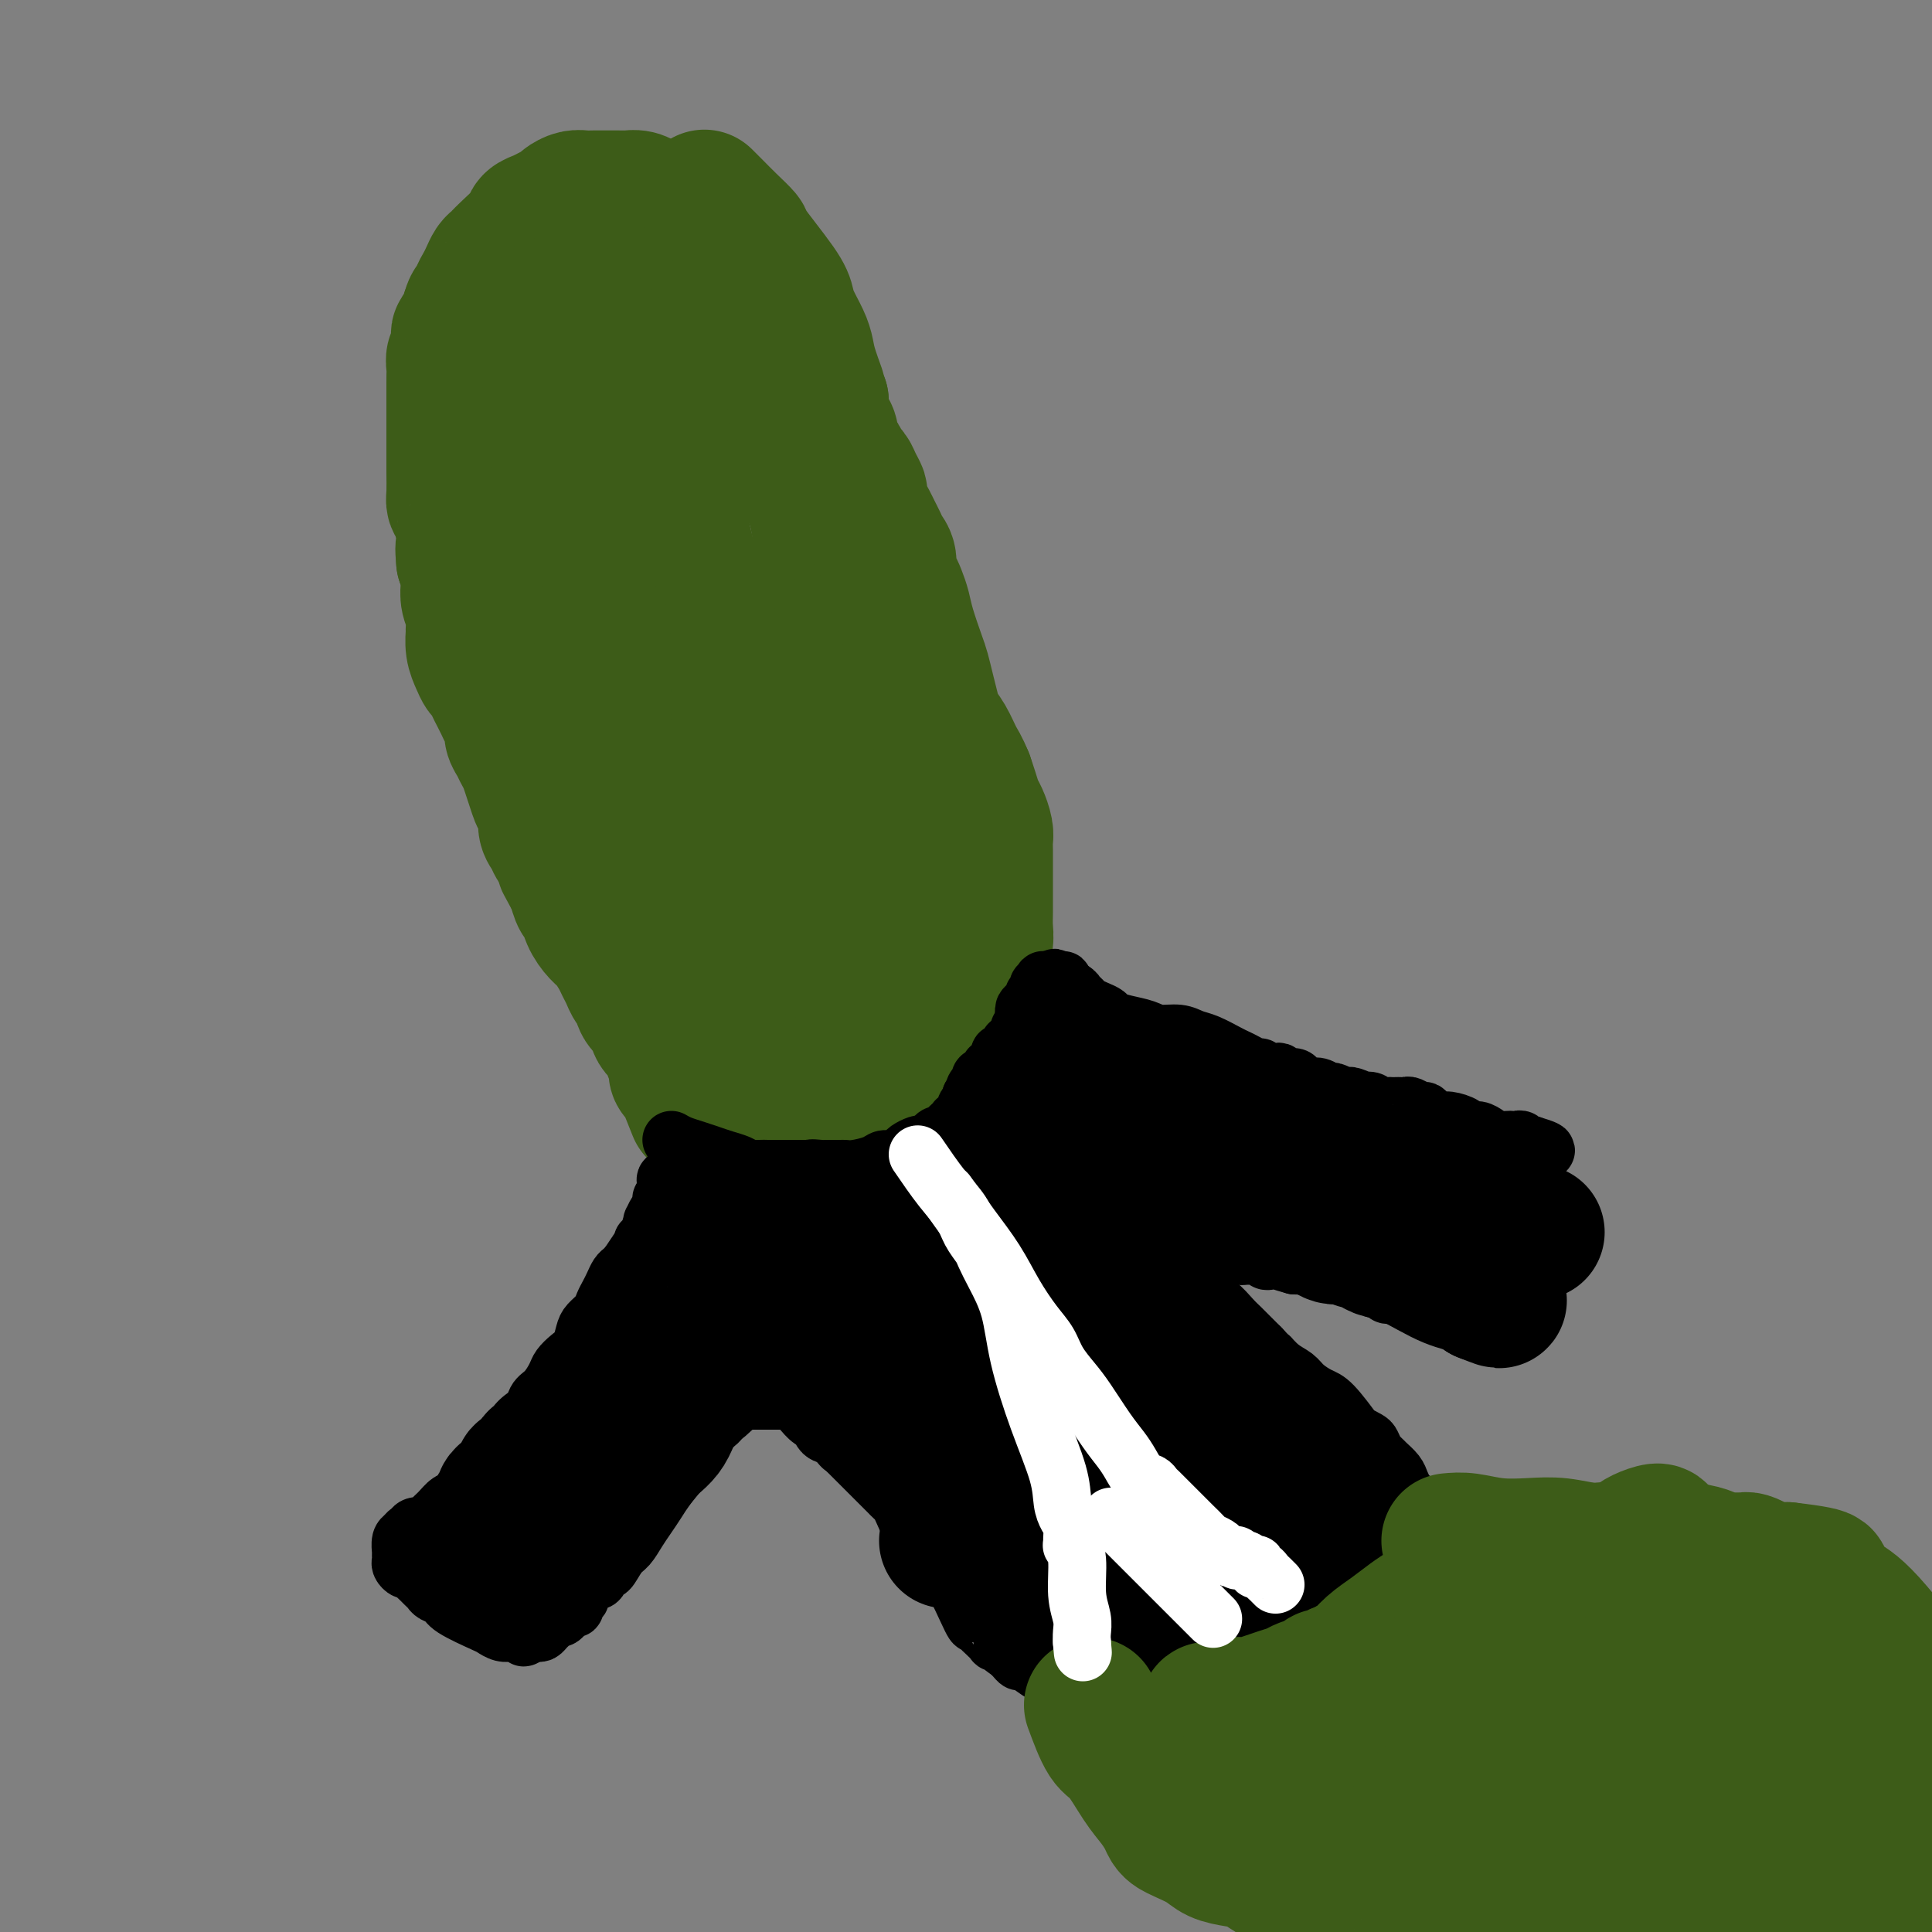 <svg viewBox='0 0 400 400' version='1.1' xmlns='http://www.w3.org/2000/svg' xmlns:xlink='http://www.w3.org/1999/xlink'><rect x="0" y="0" width="400" height="400" fill="#808080" stroke="none"/><g fill='none' stroke='#3D5C18' stroke-width='28' stroke-linecap='round' stroke-linejoin='round'><path d='M144,230c-0.764,-1.904 -1.529,-3.807 -2,-5c-0.471,-1.193 -0.650,-1.675 -1,-2c-0.350,-0.325 -0.871,-0.495 -1,-1c-0.129,-0.505 0.135,-1.347 0,-2c-0.135,-0.653 -0.670,-1.118 -1,-2c-0.330,-0.882 -0.456,-2.180 -1,-3c-0.544,-0.820 -1.508,-1.160 -2,-2c-0.492,-0.840 -0.513,-2.178 -1,-3c-0.487,-0.822 -1.440,-1.126 -2,-2c-0.560,-0.874 -0.727,-2.316 -1,-3c-0.273,-0.684 -0.654,-0.610 -1,-1c-0.346,-0.390 -0.659,-1.244 -1,-2c-0.341,-0.756 -0.711,-1.412 -1,-2c-0.289,-0.588 -0.497,-1.107 -1,-2c-0.503,-0.893 -1.301,-2.160 -2,-3c-0.699,-0.840 -1.301,-1.253 -2,-2c-0.699,-0.747 -1.497,-1.829 -2,-3c-0.503,-1.171 -0.712,-2.431 -1,-3c-0.288,-0.569 -0.654,-0.448 -1,-1c-0.346,-0.552 -0.673,-1.776 -1,-3'/><path d='M119,183c-4.046,-7.572 -1.661,-3.002 -1,-2c0.661,1.002 -0.401,-1.565 -1,-3c-0.599,-1.435 -0.734,-1.739 -1,-2c-0.266,-0.261 -0.663,-0.480 -1,-1c-0.337,-0.520 -0.614,-1.343 -1,-2c-0.386,-0.657 -0.881,-1.150 -1,-2c-0.119,-0.850 0.137,-2.058 0,-3c-0.137,-0.942 -0.666,-1.617 -1,-2c-0.334,-0.383 -0.472,-0.473 -1,-2c-0.528,-1.527 -1.447,-4.492 -2,-6c-0.553,-1.508 -0.740,-1.559 -1,-2c-0.260,-0.441 -0.595,-1.273 -1,-2c-0.405,-0.727 -0.882,-1.350 -1,-2c-0.118,-0.650 0.123,-1.329 0,-2c-0.123,-0.671 -0.610,-1.336 -1,-2c-0.390,-0.664 -0.682,-1.329 -1,-2c-0.318,-0.671 -0.662,-1.348 -1,-2c-0.338,-0.652 -0.669,-1.279 -1,-2c-0.331,-0.721 -0.663,-1.535 -1,-2c-0.337,-0.465 -0.679,-0.581 -1,-1c-0.321,-0.419 -0.621,-1.140 -1,-2c-0.379,-0.860 -0.837,-1.857 -1,-3c-0.163,-1.143 -0.030,-2.430 0,-3c0.030,-0.570 -0.044,-0.421 0,-1c0.044,-0.579 0.205,-1.884 0,-3c-0.205,-1.116 -0.777,-2.041 -1,-3c-0.223,-0.959 -0.099,-1.950 0,-3c0.099,-1.050 0.171,-2.157 0,-3c-0.171,-0.843 -0.586,-1.421 -1,-2'/><path d='M96,116c-0.306,-3.344 -0.072,-2.703 0,-3c0.072,-0.297 -0.019,-1.533 0,-2c0.019,-0.467 0.149,-0.164 0,-1c-0.149,-0.836 -0.576,-2.811 -1,-4c-0.424,-1.189 -0.846,-1.594 -1,-2c-0.154,-0.406 -0.041,-0.815 0,-2c0.041,-1.185 0.011,-3.148 0,-4c-0.011,-0.852 -0.003,-0.595 0,-1c0.003,-0.405 0.001,-1.474 0,-2c-0.001,-0.526 -0.000,-0.511 0,-1c0.000,-0.489 0.000,-1.482 0,-2c-0.000,-0.518 -0.000,-0.562 0,-1c0.000,-0.438 0.000,-1.269 0,-2c-0.000,-0.731 -0.000,-1.361 0,-2c0.000,-0.639 0.000,-1.289 0,-2c-0.000,-0.711 -0.000,-1.485 0,-2c0.000,-0.515 0.000,-0.771 0,-1c-0.000,-0.229 -0.001,-0.432 0,-1c0.001,-0.568 0.004,-1.500 0,-2c-0.004,-0.500 -0.015,-0.567 0,-1c0.015,-0.433 0.057,-1.233 0,-2c-0.057,-0.767 -0.212,-1.501 0,-2c0.212,-0.499 0.792,-0.763 1,-1c0.208,-0.237 0.045,-0.449 0,-1c-0.045,-0.551 0.026,-1.443 0,-2c-0.026,-0.557 -0.151,-0.778 0,-1c0.151,-0.222 0.579,-0.444 1,-1c0.421,-0.556 0.835,-1.444 1,-2c0.165,-0.556 0.083,-0.778 0,-1'/><path d='M97,65c0.626,-2.103 0.693,-1.862 1,-2c0.307,-0.138 0.856,-0.657 1,-1c0.144,-0.343 -0.116,-0.511 0,-1c0.116,-0.489 0.609,-1.298 1,-2c0.391,-0.702 0.680,-1.298 1,-2c0.320,-0.702 0.673,-1.512 1,-2c0.327,-0.488 0.630,-0.656 1,-1c0.370,-0.344 0.809,-0.866 2,-2c1.191,-1.134 3.135,-2.881 4,-4c0.865,-1.119 0.651,-1.609 1,-2c0.349,-0.391 1.262,-0.683 2,-1c0.738,-0.317 1.300,-0.659 2,-1c0.700,-0.341 1.538,-0.680 2,-1c0.462,-0.320 0.546,-0.622 1,-1c0.454,-0.378 1.276,-0.833 2,-1c0.724,-0.167 1.350,-0.045 2,0c0.650,0.045 1.325,0.012 2,0c0.675,-0.012 1.350,-0.004 2,0c0.650,0.004 1.276,0.004 2,0c0.724,-0.004 1.545,-0.012 2,0c0.455,0.012 0.544,0.045 1,0c0.456,-0.045 1.278,-0.167 2,0c0.722,0.167 1.344,0.622 2,1c0.656,0.378 1.346,0.679 2,1c0.654,0.321 1.274,0.663 2,1c0.726,0.337 1.559,0.671 2,1c0.441,0.329 0.489,0.655 1,1c0.511,0.345 1.484,0.708 2,1c0.516,0.292 0.576,0.512 1,1c0.424,0.488 1.212,1.244 2,2'/><path d='M146,50c2.035,1.505 1.122,1.268 1,2c-0.122,0.732 0.548,2.433 1,3c0.452,0.567 0.686,0.000 1,0c0.314,-0.000 0.709,0.567 1,1c0.291,0.433 0.480,0.733 1,2c0.520,1.267 1.372,3.501 2,4c0.628,0.499 1.034,-0.739 3,3c1.966,3.739 5.494,12.454 7,16c1.506,3.546 0.992,1.924 1,2c0.008,0.076 0.538,1.852 1,3c0.462,1.148 0.856,1.670 1,2c0.144,0.330 0.038,0.469 0,1c-0.038,0.531 -0.006,1.455 0,2c0.006,0.545 -0.012,0.713 0,1c0.012,0.287 0.055,0.695 0,1c-0.055,0.305 -0.208,0.508 0,1c0.208,0.492 0.777,1.273 1,2c0.223,0.727 0.101,1.399 0,2c-0.101,0.601 -0.182,1.132 0,2c0.182,0.868 0.627,2.073 1,3c0.373,0.927 0.674,1.575 1,3c0.326,1.425 0.676,3.628 1,5c0.324,1.372 0.623,1.915 1,3c0.377,1.085 0.833,2.713 1,4c0.167,1.287 0.044,2.231 0,3c-0.044,0.769 -0.009,1.361 0,2c0.009,0.639 -0.008,1.326 0,2c0.008,0.674 0.041,1.335 0,2c-0.041,0.665 -0.154,1.333 0,2c0.154,0.667 0.577,1.334 1,2'/><path d='M173,131c1.476,7.735 1.165,4.573 1,4c-0.165,-0.573 -0.185,1.443 0,3c0.185,1.557 0.574,2.654 1,4c0.426,1.346 0.889,2.940 1,4c0.111,1.060 -0.129,1.584 0,3c0.129,1.416 0.627,3.723 1,5c0.373,1.277 0.622,1.525 1,4c0.378,2.475 0.886,7.177 1,9c0.114,1.823 -0.166,0.768 0,1c0.166,0.232 0.777,1.753 1,3c0.223,1.247 0.059,2.221 0,3c-0.059,0.779 -0.012,1.363 0,2c0.012,0.637 -0.011,1.325 0,2c0.011,0.675 0.056,1.335 0,2c-0.056,0.665 -0.212,1.333 0,2c0.212,0.667 0.792,1.333 1,2c0.208,0.667 0.045,1.334 0,2c-0.045,0.666 0.027,1.329 0,2c-0.027,0.671 -0.152,1.348 0,2c0.152,0.652 0.581,1.278 1,2c0.419,0.722 0.830,1.541 1,2c0.170,0.459 0.101,0.557 0,1c-0.101,0.443 -0.234,1.232 0,2c0.234,0.768 0.833,1.515 1,2c0.167,0.485 -0.100,0.707 0,1c0.100,0.293 0.565,0.656 1,1c0.435,0.344 0.838,0.670 1,1c0.162,0.330 0.082,0.666 0,1c-0.082,0.334 -0.166,0.667 0,1c0.166,0.333 0.583,0.667 1,1'/><path d='M187,205c0.928,2.503 0.249,1.262 0,1c-0.249,-0.262 -0.067,0.455 0,1c0.067,0.545 0.018,0.919 0,1c-0.018,0.081 -0.005,-0.129 0,0c0.005,0.129 0.001,0.598 0,1c-0.001,0.402 -0.000,0.738 0,1c0.000,0.262 0.000,0.451 0,1c-0.000,0.549 0.000,1.458 0,2c-0.000,0.542 -0.000,0.719 0,1c0.000,0.281 0.001,0.668 0,1c-0.001,0.332 -0.003,0.611 0,1c0.003,0.389 0.012,0.889 0,1c-0.012,0.111 -0.045,-0.166 0,0c0.045,0.166 0.167,0.777 0,1c-0.167,0.223 -0.622,0.060 -1,0c-0.378,-0.060 -0.679,-0.016 -1,0c-0.321,0.016 -0.663,0.004 -1,0c-0.337,-0.004 -0.668,-0.001 -1,0c-0.332,0.001 -0.666,0.000 -1,0c-0.334,-0.000 -0.668,0.000 -1,0c-0.332,-0.000 -0.663,-0.001 -1,0c-0.337,0.001 -0.682,0.003 -1,0c-0.318,-0.003 -0.611,-0.011 -1,0c-0.389,0.011 -0.874,0.041 -1,0c-0.126,-0.041 0.107,-0.155 0,0c-0.107,0.155 -0.553,0.577 -1,1'/><path d='M176,219c-1.880,0.265 -1.082,-0.073 -1,0c0.082,0.073 -0.554,0.555 -1,1c-0.446,0.445 -0.701,0.851 -1,1c-0.299,0.149 -0.642,0.041 -1,0c-0.358,-0.041 -0.731,-0.014 -1,0c-0.269,0.014 -0.436,0.015 -1,0c-0.564,-0.015 -1.527,-0.045 -2,0c-0.473,0.045 -0.455,0.167 -1,0c-0.545,-0.167 -1.651,-0.622 -2,-1c-0.349,-0.378 0.061,-0.679 0,-1c-0.061,-0.321 -0.593,-0.661 -1,-1c-0.407,-0.339 -0.689,-0.675 -1,-1c-0.311,-0.325 -0.652,-0.637 -1,-1c-0.348,-0.363 -0.702,-0.778 -1,-1c-0.298,-0.222 -0.541,-0.252 -1,-1c-0.459,-0.748 -1.134,-2.213 -2,-4c-0.866,-1.787 -1.923,-3.894 -3,-7c-1.077,-3.106 -2.172,-7.210 -3,-11c-0.828,-3.790 -1.388,-7.266 -2,-11c-0.612,-3.734 -1.277,-7.725 -2,-11c-0.723,-3.275 -1.503,-5.833 -2,-9c-0.497,-3.167 -0.711,-6.942 -1,-10c-0.289,-3.058 -0.655,-5.398 -1,-8c-0.345,-2.602 -0.671,-5.467 -1,-8c-0.329,-2.533 -0.663,-4.736 -1,-7c-0.337,-2.264 -0.679,-4.590 -1,-6c-0.321,-1.410 -0.622,-1.904 -1,-3c-0.378,-1.096 -0.832,-2.795 -1,-4c-0.168,-1.205 -0.048,-1.916 0,-3c0.048,-1.084 0.024,-2.542 0,-4'/><path d='M139,108c-2.881,-16.697 -2.082,-10.939 -2,-10c0.082,0.939 -0.551,-2.940 -1,-6c-0.449,-3.060 -0.714,-5.299 -1,-7c-0.286,-1.701 -0.592,-2.862 -1,-4c-0.408,-1.138 -0.918,-2.251 -1,-3c-0.082,-0.749 0.265,-1.133 0,-2c-0.265,-0.867 -1.142,-2.217 -2,-4c-0.858,-1.783 -1.698,-3.997 -2,-5c-0.302,-1.003 -0.067,-0.793 0,-1c0.067,-0.207 -0.035,-0.829 0,-1c0.035,-0.171 0.205,0.109 0,0c-0.205,-0.109 -0.787,-0.608 -1,-1c-0.213,-0.392 -0.058,-0.677 0,-1c0.058,-0.323 0.018,-0.683 0,-1c-0.018,-0.317 -0.015,-0.592 0,-1c0.015,-0.408 0.042,-0.949 0,-1c-0.042,-0.051 -0.152,0.387 0,1c0.152,0.613 0.565,1.402 1,2c0.435,0.598 0.890,1.005 1,2c0.110,0.995 -0.126,2.578 0,4c0.126,1.422 0.614,2.685 1,4c0.386,1.315 0.670,2.684 1,4c0.330,1.316 0.707,2.579 1,4c0.293,1.421 0.501,2.999 1,5c0.499,2.001 1.288,4.423 2,7c0.712,2.577 1.346,5.308 2,8c0.654,2.692 1.327,5.346 2,8'/><path d='M140,109c2.169,9.036 1.593,7.627 2,9c0.407,1.373 1.797,5.528 3,9c1.203,3.472 2.219,6.260 3,9c0.781,2.740 1.327,5.430 2,8c0.673,2.570 1.475,5.019 2,7c0.525,1.981 0.774,3.493 1,5c0.226,1.507 0.428,3.010 1,5c0.572,1.990 1.515,4.467 2,6c0.485,1.533 0.513,2.120 1,3c0.487,0.880 1.433,2.052 2,3c0.567,0.948 0.753,1.671 1,3c0.247,1.329 0.553,3.263 1,5c0.447,1.737 1.034,3.279 2,5c0.966,1.721 2.312,3.623 3,5c0.688,1.377 0.718,2.229 1,3c0.282,0.771 0.817,1.463 1,2c0.183,0.537 0.014,0.921 0,1c-0.014,0.079 0.126,-0.145 0,-1c-0.126,-0.855 -0.519,-2.340 -1,-5c-0.481,-2.660 -1.051,-6.497 -2,-10c-0.949,-3.503 -2.278,-6.674 -3,-9c-0.722,-2.326 -0.837,-3.808 -3,-10c-2.163,-6.192 -6.375,-17.096 -9,-24c-2.625,-6.904 -3.662,-9.809 -5,-14c-1.338,-4.191 -2.976,-9.667 -4,-15c-1.024,-5.333 -1.436,-10.524 -2,-14c-0.564,-3.476 -1.282,-5.238 -2,-7'/><path d='M137,88c-4.974,-17.672 -1.911,-7.351 -1,-4c0.911,3.351 -0.332,-0.267 -1,-2c-0.668,-1.733 -0.760,-1.581 -1,-2c-0.240,-0.419 -0.626,-1.408 -1,-2c-0.374,-0.592 -0.734,-0.788 -1,-1c-0.266,-0.212 -0.438,-0.441 -1,-1c-0.562,-0.559 -1.515,-1.448 -2,-2c-0.485,-0.552 -0.501,-0.768 -1,-1c-0.499,-0.232 -1.482,-0.482 -2,-1c-0.518,-0.518 -0.573,-1.304 -1,-2c-0.427,-0.696 -1.228,-1.300 -2,-2c-0.772,-0.700 -1.516,-1.494 -2,-2c-0.484,-0.506 -0.707,-0.724 -1,-1c-0.293,-0.276 -0.656,-0.610 -1,-1c-0.344,-0.390 -0.670,-0.837 -1,-1c-0.330,-0.163 -0.663,-0.041 -1,0c-0.337,0.041 -0.679,0.001 -1,0c-0.321,-0.001 -0.622,0.035 -1,0c-0.378,-0.035 -0.833,-0.143 -1,0c-0.167,0.143 -0.045,0.535 0,1c0.045,0.465 0.013,1.001 0,2c-0.013,0.999 -0.007,2.460 0,4c0.007,1.540 0.016,3.157 0,5c-0.016,1.843 -0.056,3.910 0,6c0.056,2.090 0.207,4.202 0,5c-0.207,0.798 -0.774,0.283 0,3c0.774,2.717 2.888,8.666 4,13c1.112,4.334 1.223,7.051 2,10c0.777,2.949 2.222,6.128 3,9c0.778,2.872 0.889,5.436 1,8'/><path d='M124,129c1.774,7.247 1.207,5.366 1,6c-0.207,0.634 -0.056,3.783 0,6c0.056,2.217 0.017,3.501 0,5c-0.017,1.499 -0.012,3.214 0,5c0.012,1.786 0.030,3.644 0,5c-0.030,1.356 -0.109,2.212 0,3c0.109,0.788 0.406,1.509 1,3c0.594,1.491 1.484,3.751 2,5c0.516,1.249 0.659,1.486 1,2c0.341,0.514 0.880,1.303 1,2c0.120,0.697 -0.178,1.301 0,2c0.178,0.699 0.831,1.493 1,2c0.169,0.507 -0.147,0.727 0,1c0.147,0.273 0.757,0.598 1,1c0.243,0.402 0.121,0.880 0,1c-0.121,0.120 -0.240,-0.120 0,0c0.240,0.120 0.838,0.600 1,1c0.162,0.400 -0.114,0.722 0,1c0.114,0.278 0.617,0.513 1,1c0.383,0.487 0.647,1.227 1,2c0.353,0.773 0.794,1.578 1,2c0.206,0.422 0.177,0.462 1,2c0.823,1.538 2.497,4.576 3,6c0.503,1.424 -0.164,1.235 0,2c0.164,0.765 1.158,2.484 2,4c0.842,1.516 1.532,2.829 2,4c0.468,1.171 0.713,2.201 1,3c0.287,0.799 0.616,1.369 1,2c0.384,0.631 0.824,1.323 1,2c0.176,0.677 0.088,1.338 0,2'/><path d='M147,212c3.403,8.366 0.912,2.781 0,1c-0.912,-1.781 -0.244,0.244 0,1c0.244,0.756 0.066,0.244 0,0c-0.066,-0.244 -0.019,-0.220 0,0c0.019,0.220 0.009,0.637 0,1c-0.009,0.363 -0.017,0.674 0,1c0.017,0.326 0.057,0.669 0,1c-0.057,0.331 -0.213,0.652 0,1c0.213,0.348 0.793,0.723 1,1c0.207,0.277 0.041,0.455 0,1c-0.041,0.545 0.041,1.455 0,2c-0.041,0.545 -0.207,0.723 0,1c0.207,0.277 0.788,0.653 1,1c0.212,0.347 0.057,0.666 0,1c-0.057,0.334 -0.015,0.682 0,1c0.015,0.318 0.003,0.607 0,1c-0.003,0.393 0.003,0.890 0,1c-0.003,0.110 -0.015,-0.167 0,0c0.015,0.167 0.056,0.777 0,1c-0.056,0.223 -0.208,0.060 0,0c0.208,-0.060 0.777,-0.016 1,0c0.223,0.016 0.101,0.004 0,0c-0.101,-0.004 -0.181,-0.001 0,0c0.181,0.001 0.623,0.000 1,0c0.377,-0.000 0.688,-0.000 1,0'/><path d='M152,229c0.643,0.155 0.749,0.041 1,0c0.251,-0.041 0.645,-0.011 1,0c0.355,0.011 0.671,0.003 1,0c0.329,-0.003 0.670,-0.001 1,0c0.330,0.001 0.647,0.000 1,0c0.353,-0.000 0.742,-0.000 1,0c0.258,0.000 0.387,0.000 1,0c0.613,-0.000 1.711,-0.000 2,0c0.289,0.000 -0.232,0.001 0,0c0.232,-0.001 1.217,-0.003 2,0c0.783,0.003 1.365,0.011 2,0c0.635,-0.011 1.324,-0.041 2,0c0.676,0.041 1.339,0.151 2,0c0.661,-0.151 1.319,-0.565 2,-1c0.681,-0.435 1.386,-0.890 2,-1c0.614,-0.110 1.137,0.125 2,0c0.863,-0.125 2.065,-0.611 3,-1c0.935,-0.389 1.604,-0.681 2,-1c0.396,-0.319 0.518,-0.664 1,-1c0.482,-0.336 1.323,-0.664 2,-1c0.677,-0.336 1.189,-0.682 2,-1c0.811,-0.318 1.919,-0.610 3,-1c1.081,-0.390 2.134,-0.878 3,-1c0.866,-0.122 1.545,0.121 2,0c0.455,-0.121 0.685,-0.606 1,-1c0.315,-0.394 0.714,-0.697 1,-1c0.286,-0.303 0.458,-0.607 1,-1c0.542,-0.393 1.454,-0.875 2,-1c0.546,-0.125 0.728,0.107 1,0c0.272,-0.107 0.636,-0.554 1,-1'/><path d='M200,215c4.957,-2.389 1.850,-1.361 1,-1c-0.850,0.361 0.557,0.055 1,0c0.443,-0.055 -0.077,0.141 0,0c0.077,-0.141 0.753,-0.619 1,-1c0.247,-0.381 0.066,-0.665 0,-1c-0.066,-0.335 -0.018,-0.720 0,-1c0.018,-0.280 0.005,-0.456 0,-1c-0.005,-0.544 -0.001,-1.456 0,-2c0.001,-0.544 0.000,-0.719 0,-1c-0.000,-0.281 -0.000,-0.667 0,-1c0.000,-0.333 -0.000,-0.613 0,-1c0.000,-0.387 0.000,-0.880 0,-1c-0.000,-0.120 -0.001,0.135 0,0c0.001,-0.135 0.004,-0.658 0,-1c-0.004,-0.342 -0.015,-0.503 0,-1c0.015,-0.497 0.057,-1.330 0,-2c-0.057,-0.670 -0.211,-1.179 0,-2c0.211,-0.821 0.789,-1.956 1,-3c0.211,-1.044 0.057,-1.998 0,-3c-0.057,-1.002 -0.015,-2.054 0,-3c0.015,-0.946 0.004,-1.787 0,-3c-0.004,-1.213 -0.000,-2.799 0,-4c0.000,-1.201 -0.003,-2.016 0,-3c0.003,-0.984 0.012,-2.135 0,-3c-0.012,-0.865 -0.045,-1.442 0,-2c0.045,-0.558 0.167,-1.097 0,-2c-0.167,-0.903 -0.622,-2.170 -1,-3c-0.378,-0.830 -0.679,-1.223 -1,-2c-0.321,-0.777 -0.663,-1.936 -1,-3c-0.337,-1.064 -0.668,-2.032 -1,-3'/><path d='M200,161c-0.979,-2.404 -1.428,-2.915 -2,-4c-0.572,-1.085 -1.267,-2.745 -2,-4c-0.733,-1.255 -1.505,-2.104 -2,-3c-0.495,-0.896 -0.714,-1.839 -1,-3c-0.286,-1.161 -0.640,-2.540 -1,-4c-0.360,-1.460 -0.726,-3.000 -1,-4c-0.274,-1.000 -0.454,-1.462 -1,-3c-0.546,-1.538 -1.457,-4.154 -2,-6c-0.543,-1.846 -0.719,-2.921 -1,-4c-0.281,-1.079 -0.667,-2.162 -1,-3c-0.333,-0.838 -0.614,-1.432 -1,-2c-0.386,-0.568 -0.877,-1.111 -1,-2c-0.123,-0.889 0.122,-2.125 0,-3c-0.122,-0.875 -0.610,-1.388 -1,-2c-0.390,-0.612 -0.683,-1.324 -1,-2c-0.317,-0.676 -0.659,-1.318 -1,-2c-0.341,-0.682 -0.683,-1.404 -1,-2c-0.317,-0.596 -0.610,-1.067 -1,-2c-0.390,-0.933 -0.878,-2.329 -1,-3c-0.122,-0.671 0.122,-0.618 0,-1c-0.122,-0.382 -0.610,-1.201 -1,-2c-0.390,-0.799 -0.683,-1.579 -1,-2c-0.317,-0.421 -0.659,-0.483 -1,-1c-0.341,-0.517 -0.683,-1.488 -1,-2c-0.317,-0.512 -0.611,-0.563 -1,-1c-0.389,-0.437 -0.875,-1.258 -1,-2c-0.125,-0.742 0.111,-1.405 0,-2c-0.111,-0.595 -0.568,-1.122 -1,-2c-0.432,-0.878 -0.838,-2.108 -1,-3c-0.162,-0.892 -0.081,-1.446 0,-2'/><path d='M170,83c-4.821,-12.620 -1.873,-5.170 -1,-3c0.873,2.170 -0.330,-0.941 -1,-3c-0.670,-2.059 -0.808,-3.067 -1,-4c-0.192,-0.933 -0.438,-1.792 -1,-3c-0.562,-1.208 -1.441,-2.766 -2,-4c-0.559,-1.234 -0.800,-2.143 -1,-3c-0.200,-0.857 -0.360,-1.661 -2,-4c-1.640,-2.339 -4.758,-6.214 -6,-8c-1.242,-1.786 -0.606,-1.484 -1,-2c-0.394,-0.516 -1.817,-1.850 -3,-3c-1.183,-1.150 -2.126,-2.117 -3,-3c-0.874,-0.883 -1.678,-1.681 -2,-2c-0.322,-0.319 -0.161,-0.160 0,0'/></g>
<g fill='none' stroke='#000000' stroke-width='12' stroke-linecap='round' stroke-linejoin='round'><path d='M139,236c0.578,0.333 1.156,0.666 2,1c0.844,0.334 1.955,0.668 3,1c1.045,0.332 2.023,0.663 3,1c0.977,0.337 1.953,0.679 3,1c1.047,0.321 2.165,0.622 3,1c0.835,0.378 1.386,0.833 2,1c0.614,0.167 1.292,0.045 2,0c0.708,-0.045 1.445,-0.012 2,0c0.555,0.012 0.926,0.003 1,0c0.074,-0.003 -0.150,-0.001 0,0c0.150,0.001 0.673,0.000 1,0c0.327,-0.000 0.459,-0.000 1,0c0.541,0.000 1.492,0.000 2,0c0.508,-0.000 0.574,-0.000 1,0c0.426,0.000 1.213,0.000 2,0'/><path d='M167,242c4.441,0.928 1.543,0.249 1,0c-0.543,-0.249 1.270,-0.066 2,0c0.730,0.066 0.377,0.015 1,0c0.623,-0.015 2.222,0.006 3,0c0.778,-0.006 0.736,-0.039 1,0c0.264,0.039 0.834,0.151 2,0c1.166,-0.151 2.927,-0.565 4,-1c1.073,-0.435 1.457,-0.891 2,-1c0.543,-0.109 1.245,0.128 2,0c0.755,-0.128 1.564,-0.622 2,-1c0.436,-0.378 0.498,-0.640 1,-1c0.502,-0.360 1.444,-0.818 2,-1c0.556,-0.182 0.726,-0.086 1,0c0.274,0.086 0.651,0.164 1,0c0.349,-0.164 0.671,-0.568 1,-1c0.329,-0.432 0.667,-0.890 1,-1c0.333,-0.110 0.663,0.128 1,0c0.337,-0.128 0.683,-0.623 1,-1c0.317,-0.377 0.607,-0.637 1,-1c0.393,-0.363 0.889,-0.828 1,-1c0.111,-0.172 -0.163,-0.049 0,0c0.163,0.049 0.762,0.024 1,0c0.238,-0.024 0.115,-0.048 0,0c-0.115,0.048 -0.223,0.166 0,0c0.223,-0.166 0.778,-0.618 1,-1c0.222,-0.382 0.112,-0.693 0,-1c-0.112,-0.307 -0.226,-0.608 0,-1c0.226,-0.392 0.792,-0.875 1,-1c0.208,-0.125 0.060,0.107 0,0c-0.060,-0.107 -0.030,-0.554 0,-1'/><path d='M201,227c2.718,-2.172 1.513,-1.103 1,-1c-0.513,0.103 -0.335,-0.761 0,-1c0.335,-0.239 0.826,0.146 1,0c0.174,-0.146 0.032,-0.824 0,-1c-0.032,-0.176 0.048,0.150 0,0c-0.048,-0.150 -0.223,-0.775 0,-1c0.223,-0.225 0.843,-0.050 1,0c0.157,0.050 -0.150,-0.025 0,0c0.150,0.025 0.759,0.151 1,0c0.241,-0.151 0.116,-0.580 0,-1c-0.116,-0.420 -0.224,-0.830 0,-1c0.224,-0.170 0.778,-0.101 1,0c0.222,0.101 0.111,0.233 0,0c-0.111,-0.233 -0.223,-0.832 0,-1c0.223,-0.168 0.781,0.094 1,0c0.219,-0.094 0.097,-0.546 0,-1c-0.097,-0.454 -0.171,-0.910 0,-1c0.171,-0.090 0.586,0.187 1,0c0.414,-0.187 0.828,-0.838 1,-1c0.172,-0.162 0.103,0.164 0,0c-0.103,-0.164 -0.239,-0.817 0,-1c0.239,-0.183 0.852,0.105 1,0c0.148,-0.105 -0.171,-0.602 0,-1c0.171,-0.398 0.830,-0.698 1,-1c0.170,-0.302 -0.151,-0.606 0,-1c0.151,-0.394 0.772,-0.879 1,-1c0.228,-0.121 0.061,0.121 0,0c-0.061,-0.121 -0.018,-0.606 0,-1c0.018,-0.394 0.009,-0.697 0,-1'/><path d='M212,210c1.576,-2.829 0.016,-1.403 0,-1c-0.016,0.403 1.513,-0.217 2,-1c0.487,-0.783 -0.067,-1.730 0,-2c0.067,-0.270 0.754,0.138 1,0c0.246,-0.138 0.052,-0.820 0,-1c-0.052,-0.180 0.039,0.144 0,0c-0.039,-0.144 -0.208,-0.757 0,-1c0.208,-0.243 0.791,-0.118 1,0c0.209,0.118 0.042,0.228 0,0c-0.042,-0.228 0.041,-0.793 0,-1c-0.041,-0.207 -0.204,-0.055 0,0c0.204,0.055 0.776,0.015 1,0c0.224,-0.015 0.099,-0.004 0,0c-0.099,0.004 -0.171,0.001 0,0c0.171,-0.001 0.586,-0.001 1,0'/><path d='M218,203c0.863,-1.083 0.021,-0.291 0,0c-0.021,0.291 0.778,0.081 1,0c0.222,-0.081 -0.133,-0.032 0,0c0.133,0.032 0.753,0.047 1,0c0.247,-0.047 0.121,-0.156 0,0c-0.121,0.156 -0.239,0.578 0,1c0.239,0.422 0.834,0.844 1,1c0.166,0.156 -0.095,0.044 0,0c0.095,-0.044 0.548,-0.022 1,0'/><path d='M222,205c0.794,0.488 0.780,0.708 1,1c0.220,0.292 0.673,0.656 1,1c0.327,0.344 0.526,0.670 1,1c0.474,0.330 1.222,0.666 2,1c0.778,0.334 1.586,0.668 2,1c0.414,0.332 0.435,0.662 1,1c0.565,0.338 1.673,0.682 3,1c1.327,0.318 2.871,0.609 4,1c1.129,0.391 1.843,0.882 3,1c1.157,0.118 2.757,-0.137 4,0c1.243,0.137 2.129,0.666 3,1c0.871,0.334 1.729,0.472 3,1c1.271,0.528 2.957,1.447 4,2c1.043,0.553 1.444,0.740 2,1c0.556,0.260 1.266,0.592 2,1c0.734,0.408 1.492,0.893 2,1c0.508,0.107 0.765,-0.164 1,0c0.235,0.164 0.448,0.761 1,1c0.552,0.239 1.442,0.119 2,0c0.558,-0.119 0.782,-0.238 1,0c0.218,0.238 0.428,0.833 1,1c0.572,0.167 1.505,-0.095 2,0c0.495,0.095 0.552,0.547 1,1c0.448,0.453 1.289,0.909 2,1c0.711,0.091 1.294,-0.182 2,0c0.706,0.182 1.536,0.818 2,1c0.464,0.182 0.561,-0.091 1,0c0.439,0.091 1.219,0.545 2,1'/><path d='M278,227c7.826,2.416 3.391,0.455 2,0c-1.391,-0.455 0.261,0.596 1,1c0.739,0.404 0.565,0.161 1,0c0.435,-0.161 1.478,-0.239 2,0c0.522,0.239 0.521,0.796 1,1c0.479,0.204 1.438,0.055 2,0c0.562,-0.055 0.727,-0.016 1,0c0.273,0.016 0.654,0.008 1,0c0.346,-0.008 0.656,-0.017 1,0c0.344,0.017 0.721,0.060 1,0c0.279,-0.060 0.459,-0.222 1,0c0.541,0.222 1.442,0.829 2,1c0.558,0.171 0.773,-0.095 1,0c0.227,0.095 0.466,0.551 1,1c0.534,0.449 1.365,0.890 2,1c0.635,0.110 1.076,-0.111 2,0c0.924,0.111 2.330,0.555 3,1c0.670,0.445 0.603,0.890 1,1c0.397,0.110 1.258,-0.114 2,0c0.742,0.114 1.365,0.567 2,1c0.635,0.433 1.284,0.847 2,1c0.716,0.153 1.501,0.045 2,0c0.499,-0.045 0.712,-0.026 1,0c0.288,0.026 0.652,0.060 1,0c0.348,-0.060 0.682,-0.212 1,0c0.318,0.212 0.621,0.789 1,1c0.379,0.211 0.833,0.057 1,0c0.167,-0.057 0.048,-0.016 0,0c-0.048,0.016 -0.024,0.008 0,0'/><path d='M317,237c6.033,1.786 1.617,1.251 0,1c-1.617,-0.251 -0.434,-0.219 0,0c0.434,0.219 0.118,0.625 0,1c-0.118,0.375 -0.038,0.718 0,1c0.038,0.282 0.035,0.504 0,1c-0.035,0.496 -0.104,1.267 0,1c0.104,-0.267 0.379,-1.572 0,0c-0.379,1.572 -1.411,6.021 -2,8c-0.589,1.979 -0.735,1.489 -1,2c-0.265,0.511 -0.648,2.023 -1,3c-0.352,0.977 -0.672,1.417 -1,2c-0.328,0.583 -0.665,1.308 -1,2c-0.335,0.692 -0.668,1.351 -1,2c-0.332,0.649 -0.664,1.287 -1,2c-0.336,0.713 -0.677,1.500 -1,2c-0.323,0.500 -0.626,0.711 -1,1c-0.374,0.289 -0.817,0.656 -1,1c-0.183,0.344 -0.106,0.667 0,1c0.106,0.333 0.239,0.678 0,1c-0.239,0.322 -0.851,0.622 -1,1c-0.149,0.378 0.166,0.833 0,1c-0.166,0.167 -0.814,0.045 -1,0c-0.186,-0.045 0.090,-0.013 0,0c-0.090,0.013 -0.545,0.006 -1,0'/><path d='M303,271c-1.483,2.474 -0.191,0.660 0,0c0.191,-0.660 -0.720,-0.167 -1,0c-0.280,0.167 0.072,0.007 0,0c-0.072,-0.007 -0.569,0.138 -1,0c-0.431,-0.138 -0.798,-0.559 -1,-1c-0.202,-0.441 -0.239,-0.903 -1,-1c-0.761,-0.097 -2.245,0.170 -3,0c-0.755,-0.170 -0.779,-0.778 -1,-1c-0.221,-0.222 -0.638,-0.060 -1,0c-0.362,0.060 -0.671,0.016 -1,0c-0.329,-0.016 -0.680,-0.004 -1,0c-0.320,0.004 -0.611,0.001 -1,0c-0.389,-0.001 -0.878,0.001 -1,0c-0.122,-0.001 0.122,-0.004 0,0c-0.122,0.004 -0.610,0.016 -1,0c-0.390,-0.016 -0.682,-0.061 -1,0c-0.318,0.061 -0.663,0.227 -1,0c-0.337,-0.227 -0.666,-0.849 -1,-1c-0.334,-0.151 -0.674,0.167 -1,0c-0.326,-0.167 -0.640,-0.819 -1,-1c-0.360,-0.181 -0.768,0.109 -1,0c-0.232,-0.109 -0.288,-0.617 -1,-1c-0.712,-0.383 -2.078,-0.642 -3,-1c-0.922,-0.358 -1.398,-0.814 -2,-1c-0.602,-0.186 -1.330,-0.102 -2,0c-0.670,0.102 -1.283,0.223 -2,0c-0.717,-0.223 -1.539,-0.791 -2,-1c-0.461,-0.209 -0.560,-0.060 -1,0c-0.440,0.060 -1.220,0.030 -2,0'/><path d='M268,262c-5.820,-1.618 -2.869,-1.165 -2,-1c0.869,0.165 -0.345,0.040 -1,0c-0.655,-0.040 -0.752,0.003 -1,0c-0.248,-0.003 -0.647,-0.054 -1,0c-0.353,0.054 -0.661,0.211 -1,0c-0.339,-0.211 -0.711,-0.792 -1,-1c-0.289,-0.208 -0.496,-0.044 -1,0c-0.504,0.044 -1.303,-0.030 -2,0c-0.697,0.030 -1.290,0.166 -1,0c0.290,-0.166 1.462,-0.633 0,-1c-1.462,-0.367 -5.557,-0.634 -7,-1c-1.443,-0.366 -0.232,-0.830 0,-1c0.232,-0.170 -0.515,-0.046 -1,0c-0.485,0.046 -0.707,0.013 -1,0c-0.293,-0.013 -0.655,-0.007 -1,0c-0.345,0.007 -0.671,0.016 -1,0c-0.329,-0.016 -0.662,-0.057 -1,0c-0.338,0.057 -0.683,0.211 -1,0c-0.317,-0.211 -0.606,-0.789 -1,-1c-0.394,-0.211 -0.893,-0.057 -1,0c-0.107,0.057 0.177,0.015 0,0c-0.177,-0.015 -0.817,-0.004 -1,0c-0.183,0.004 0.091,0.001 0,0c-0.091,-0.001 -0.545,-0.001 -1,0'/><path d='M240,256c-4.315,-0.977 -1.103,-0.420 0,0c1.103,0.420 0.099,0.704 0,1c-0.099,0.296 0.709,0.604 1,1c0.291,0.396 0.066,0.878 0,1c-0.066,0.122 0.027,-0.118 0,0c-0.027,0.118 -0.173,0.593 0,1c0.173,0.407 0.664,0.746 1,1c0.336,0.254 0.515,0.423 1,1c0.485,0.577 1.274,1.562 2,2c0.726,0.438 1.388,0.330 2,1c0.612,0.670 1.175,2.119 2,3c0.825,0.881 1.912,1.195 3,2c1.088,0.805 2.178,2.102 3,3c0.822,0.898 1.375,1.395 2,2c0.625,0.605 1.321,1.316 2,2c0.679,0.684 1.339,1.342 2,2'/><path d='M261,279c3.623,3.916 2.181,2.205 2,2c-0.181,-0.205 0.897,1.097 2,2c1.103,0.903 2.229,1.409 3,2c0.771,0.591 1.185,1.268 2,2c0.815,0.732 2.029,1.520 3,2c0.971,0.480 1.699,0.652 3,2c1.301,1.348 3.175,3.870 4,5c0.825,1.130 0.603,0.866 1,1c0.397,0.134 1.415,0.665 2,1c0.585,0.335 0.738,0.474 1,1c0.262,0.526 0.633,1.439 1,2c0.367,0.561 0.728,0.770 1,1c0.272,0.230 0.454,0.481 1,1c0.546,0.519 1.457,1.305 2,2c0.543,0.695 0.720,1.300 1,2c0.280,0.700 0.663,1.497 1,2c0.337,0.503 0.626,0.713 1,1c0.374,0.287 0.832,0.650 1,1c0.168,0.350 0.045,0.685 0,1c-0.045,0.315 -0.012,0.609 0,1c0.012,0.391 0.003,0.878 0,1c-0.003,0.122 -0.001,-0.121 0,0c0.001,0.121 0.000,0.606 0,1c-0.000,0.394 -0.000,0.697 0,1'/><path d='M293,316c1.596,2.802 0.585,0.807 0,0c-0.585,-0.807 -0.744,-0.426 -1,0c-0.256,0.426 -0.609,0.895 -1,1c-0.391,0.105 -0.820,-0.156 -1,0c-0.180,0.156 -0.110,0.727 0,1c0.110,0.273 0.259,0.247 -1,1c-1.259,0.753 -3.925,2.285 -5,3c-1.075,0.715 -0.557,0.614 -1,1c-0.443,0.386 -1.847,1.258 -3,2c-1.153,0.742 -2.056,1.355 -3,2c-0.944,0.645 -1.929,1.321 -3,2c-1.071,0.679 -2.227,1.362 -3,2c-0.773,0.638 -1.163,1.232 -2,2c-0.837,0.768 -2.121,1.712 -3,2c-0.879,0.288 -1.353,-0.078 -2,0c-0.647,0.078 -1.469,0.599 -2,1c-0.531,0.401 -0.772,0.681 -1,1c-0.228,0.319 -0.442,0.678 -1,1c-0.558,0.322 -1.459,0.608 -2,1c-0.541,0.392 -0.722,0.889 -1,1c-0.278,0.111 -0.652,-0.164 -1,0c-0.348,0.164 -0.671,0.766 -1,1c-0.329,0.234 -0.666,0.100 -1,0c-0.334,-0.100 -0.667,-0.168 -1,0c-0.333,0.168 -0.667,0.570 -1,1c-0.333,0.430 -0.667,0.886 -1,1c-0.333,0.114 -0.667,-0.114 -1,0c-0.333,0.114 -0.667,0.569 -1,1c-0.333,0.431 -0.667,0.837 -1,1c-0.333,0.163 -0.667,0.081 -1,0'/><path d='M247,345c-7.295,4.648 -2.532,1.767 -1,1c1.532,-0.767 -0.167,0.578 -1,1c-0.833,0.422 -0.800,-0.079 -1,0c-0.200,0.079 -0.635,0.740 -1,1c-0.365,0.260 -0.661,0.121 -1,0c-0.339,-0.121 -0.721,-0.225 -1,0c-0.279,0.225 -0.456,0.778 -1,1c-0.544,0.222 -1.455,0.112 -2,0c-0.545,-0.112 -0.723,-0.227 -1,0c-0.277,0.227 -0.652,0.797 -1,1c-0.348,0.203 -0.670,0.041 -1,0c-0.330,-0.041 -0.667,0.041 -1,0c-0.333,-0.041 -0.663,-0.203 -1,0c-0.337,0.203 -0.682,0.772 -1,1c-0.318,0.228 -0.610,0.114 -1,0c-0.390,-0.114 -0.877,-0.227 -1,0c-0.123,0.227 0.119,0.793 0,1c-0.119,0.207 -0.598,0.056 -1,0c-0.402,-0.056 -0.728,-0.017 -1,0c-0.272,0.017 -0.491,0.013 -1,0c-0.509,-0.013 -1.309,-0.035 -2,0c-0.691,0.035 -1.272,0.127 -2,0c-0.728,-0.127 -1.603,-0.473 -2,-1c-0.397,-0.527 -0.316,-1.237 -1,-2c-0.684,-0.763 -2.134,-1.581 -3,-2c-0.866,-0.419 -1.149,-0.441 -2,-1c-0.851,-0.559 -2.269,-1.655 -3,-2c-0.731,-0.345 -0.774,0.061 -1,0c-0.226,-0.061 -0.636,-0.589 -1,-1c-0.364,-0.411 -0.682,-0.706 -1,-1'/><path d='M209,342c-2.572,-1.705 -1.004,-0.967 -1,-1c0.004,-0.033 -1.558,-0.837 -2,-1c-0.442,-0.163 0.235,0.314 0,0c-0.235,-0.314 -1.383,-1.420 -2,-2c-0.617,-0.580 -0.705,-0.633 -1,-1c-0.295,-0.367 -0.799,-1.046 -1,-1c-0.201,0.046 -0.099,0.819 -1,-1c-0.901,-1.819 -2.805,-6.231 -4,-8c-1.195,-1.769 -1.682,-0.896 -2,-1c-0.318,-0.104 -0.466,-1.183 -1,-2c-0.534,-0.817 -1.452,-1.370 -2,-2c-0.548,-0.630 -0.724,-1.337 -1,-2c-0.276,-0.663 -0.651,-1.280 -1,-2c-0.349,-0.720 -0.671,-1.541 -1,-2c-0.329,-0.459 -0.666,-0.557 -1,-1c-0.334,-0.443 -0.667,-1.232 -1,-2c-0.333,-0.768 -0.667,-1.515 -1,-2c-0.333,-0.485 -0.667,-0.707 -1,-1c-0.333,-0.293 -0.667,-0.656 -1,-1c-0.333,-0.344 -0.667,-0.670 -1,-1c-0.333,-0.330 -0.667,-0.666 -1,-1c-0.333,-0.334 -0.667,-0.667 -1,-1c-0.333,-0.333 -0.667,-0.667 -1,-1c-0.333,-0.333 -0.667,-0.667 -1,-1c-0.333,-0.333 -0.667,-0.667 -1,-1c-0.333,-0.333 -0.667,-0.667 -1,-1c-0.333,-0.333 -0.667,-0.667 -1,-1c-0.333,-0.333 -0.667,-0.667 -1,-1'/><path d='M175,300c-5.439,-6.680 -2.036,-2.381 -1,-1c1.036,1.381 -0.295,-0.155 -1,-1c-0.705,-0.845 -0.783,-0.999 -1,-1c-0.217,-0.001 -0.573,0.151 -1,0c-0.427,-0.151 -0.926,-0.603 -1,-1c-0.074,-0.397 0.279,-0.737 0,-1c-0.279,-0.263 -1.188,-0.449 -2,-1c-0.812,-0.551 -1.527,-1.468 -2,-2c-0.473,-0.532 -0.704,-0.678 -1,-1c-0.296,-0.322 -0.657,-0.818 -1,-1c-0.343,-0.182 -0.669,-0.049 -1,0c-0.331,0.049 -0.666,0.013 -1,0c-0.334,-0.013 -0.667,-0.003 -1,0c-0.333,0.003 -0.667,0.001 -1,0c-0.333,-0.001 -0.667,-0.000 -1,0c-0.333,0.000 -0.667,0.000 -1,0c-0.333,-0.000 -0.667,-0.000 -1,0c-0.333,0.000 -0.667,0.000 -1,0c-0.333,-0.000 -0.667,-0.001 -1,0c-0.333,0.001 -0.666,0.002 -1,0c-0.334,-0.002 -0.668,-0.008 -1,0c-0.332,0.008 -0.663,0.030 -1,0c-0.337,-0.030 -0.681,-0.111 -1,0c-0.319,0.111 -0.613,0.413 -1,1c-0.387,0.587 -0.866,1.459 -1,2c-0.134,0.541 0.077,0.753 0,1c-0.077,0.247 -0.443,0.530 -1,1c-0.557,0.470 -1.304,1.126 -2,2c-0.696,0.874 -1.342,1.964 -2,3c-0.658,1.036 -1.329,2.018 -2,3'/><path d='M142,303c-2.357,3.000 -3.250,4.001 -4,5c-0.750,0.999 -1.355,1.995 -2,3c-0.645,1.005 -1.328,2.018 -2,3c-0.672,0.982 -1.332,1.932 -2,3c-0.668,1.068 -1.345,2.255 -2,3c-0.655,0.745 -1.289,1.048 -2,2c-0.711,0.952 -1.500,2.555 -2,3c-0.500,0.445 -0.711,-0.267 -1,0c-0.289,0.267 -0.656,1.511 -1,2c-0.344,0.489 -0.667,0.221 -1,0c-0.333,-0.221 -0.678,-0.395 -1,0c-0.322,0.395 -0.621,1.359 -1,2c-0.379,0.641 -0.838,0.959 -1,1c-0.162,0.041 -0.029,-0.195 0,0c0.029,0.195 -0.048,0.822 0,1c0.048,0.178 0.220,-0.093 0,0c-0.220,0.093 -0.832,0.551 -1,1c-0.168,0.449 0.110,0.890 0,1c-0.110,0.110 -0.607,-0.111 -1,0c-0.393,0.111 -0.683,0.554 -1,1c-0.317,0.446 -0.662,0.894 -1,1c-0.338,0.106 -0.668,-0.129 -1,0c-0.332,0.129 -0.667,0.623 -1,1c-0.333,0.377 -0.664,0.637 -1,1c-0.336,0.363 -0.678,0.829 -1,1c-0.322,0.171 -0.625,0.046 -1,0c-0.375,-0.046 -0.821,-0.013 -1,0c-0.179,0.013 -0.089,0.007 0,0'/><path d='M110,338c-2.655,2.011 -1.291,0.540 -1,0c0.291,-0.540 -0.489,-0.148 -1,0c-0.511,0.148 -0.752,0.053 -1,0c-0.248,-0.053 -0.504,-0.062 -1,0c-0.496,0.062 -1.231,0.196 -2,0c-0.769,-0.196 -1.572,-0.721 -2,-1c-0.428,-0.279 -0.482,-0.312 -2,-1c-1.518,-0.688 -4.501,-2.030 -6,-3c-1.499,-0.970 -1.515,-1.570 -2,-2c-0.485,-0.430 -1.439,-0.692 -2,-1c-0.561,-0.308 -0.728,-0.661 -1,-1c-0.272,-0.339 -0.650,-0.664 -1,-1c-0.350,-0.336 -0.672,-0.681 -1,-1c-0.328,-0.319 -0.662,-0.610 -1,-1c-0.338,-0.390 -0.679,-0.879 -1,-1c-0.321,-0.121 -0.622,0.126 -1,0c-0.378,-0.126 -0.833,-0.627 -1,-1c-0.167,-0.373 -0.044,-0.620 0,-1c0.044,-0.380 0.011,-0.893 0,-1c-0.011,-0.107 -0.000,0.192 0,0c0.000,-0.192 -0.010,-0.876 0,-1c0.010,-0.124 0.041,0.313 0,0c-0.041,-0.313 -0.155,-1.375 0,-2c0.155,-0.625 0.577,-0.812 1,-1'/><path d='M84,318c0.351,-0.937 0.727,-0.778 1,-1c0.273,-0.222 0.443,-0.823 1,-1c0.557,-0.177 1.500,0.070 2,0c0.500,-0.070 0.556,-0.455 1,-1c0.444,-0.545 1.275,-1.248 2,-2c0.725,-0.752 1.346,-1.553 2,-2c0.654,-0.447 1.343,-0.540 2,-1c0.657,-0.460 1.282,-1.287 2,-2c0.718,-0.713 1.530,-1.314 2,-2c0.470,-0.686 0.597,-1.458 1,-2c0.403,-0.542 1.082,-0.854 2,-2c0.918,-1.146 2.077,-3.126 3,-4c0.923,-0.874 1.612,-0.642 2,-1c0.388,-0.358 0.475,-1.307 1,-2c0.525,-0.693 1.488,-1.130 2,-2c0.512,-0.870 0.574,-2.173 1,-3c0.426,-0.827 1.217,-1.179 2,-2c0.783,-0.821 1.558,-2.110 2,-3c0.442,-0.890 0.551,-1.379 1,-2c0.449,-0.621 1.237,-1.374 2,-2c0.763,-0.626 1.500,-1.126 2,-2c0.500,-0.874 0.764,-2.121 1,-3c0.236,-0.879 0.444,-1.390 1,-2c0.556,-0.610 1.458,-1.319 2,-2c0.542,-0.681 0.723,-1.334 1,-2c0.277,-0.666 0.652,-1.344 1,-2c0.348,-0.656 0.671,-1.289 1,-2c0.329,-0.711 0.666,-1.499 1,-2c0.334,-0.501 0.667,-0.715 1,-1c0.333,-0.285 0.667,-0.643 1,-1'/><path d='M130,262c3.261,-4.958 1.414,-1.853 1,-1c-0.414,0.853 0.606,-0.546 1,-1c0.394,-0.454 0.161,0.035 0,0c-0.161,-0.035 -0.249,-0.596 0,-1c0.249,-0.404 0.837,-0.653 1,-1c0.163,-0.347 -0.097,-0.793 0,-1c0.097,-0.207 0.552,-0.174 1,-1c0.448,-0.826 0.891,-2.512 1,-3c0.109,-0.488 -0.115,0.220 0,0c0.115,-0.220 0.571,-1.368 1,-2c0.429,-0.632 0.833,-0.747 1,-1c0.167,-0.253 0.098,-0.645 0,-1c-0.098,-0.355 -0.224,-0.673 0,-1c0.224,-0.327 0.800,-0.662 1,-1c0.200,-0.338 0.026,-0.679 0,-1c-0.026,-0.321 0.096,-0.622 0,-1c-0.096,-0.378 -0.410,-0.833 0,-1c0.410,-0.167 1.546,-0.048 2,0c0.454,0.048 0.227,0.024 0,0'/></g>
<g fill='none' stroke='#000000' stroke-width='28' stroke-linecap='round' stroke-linejoin='round'><path d='M158,255c-1.093,0.331 -2.186,0.663 -3,1c-0.814,0.337 -1.348,0.681 -2,1c-0.652,0.319 -1.421,0.614 -2,1c-0.579,0.386 -0.967,0.862 -1,1c-0.033,0.138 0.290,-0.062 0,0c-0.290,0.062 -1.194,0.387 -2,1c-0.806,0.613 -1.514,1.516 -2,2c-0.486,0.484 -0.749,0.551 -1,1c-0.251,0.449 -0.489,1.281 -1,2c-0.511,0.719 -1.295,1.326 -2,2c-0.705,0.674 -1.333,1.414 -2,2c-0.667,0.586 -1.375,1.019 -2,2c-0.625,0.981 -1.168,2.510 -2,4c-0.832,1.490 -1.955,2.940 -3,4c-1.045,1.060 -2.013,1.732 -3,3c-0.987,1.268 -1.994,3.134 -3,5'/><path d='M127,287c-3.526,4.167 -2.843,2.086 -3,2c-0.157,-0.086 -1.156,1.823 -2,3c-0.844,1.177 -1.535,1.624 -2,2c-0.465,0.376 -0.706,0.683 -1,1c-0.294,0.317 -0.642,0.643 -1,1c-0.358,0.357 -0.726,0.745 -1,1c-0.274,0.255 -0.455,0.378 -1,1c-0.545,0.622 -1.456,1.742 -2,2c-0.544,0.258 -0.723,-0.347 -1,0c-0.277,0.347 -0.653,1.647 -1,2c-0.347,0.353 -0.667,-0.242 -1,0c-0.333,0.242 -0.681,1.322 -1,2c-0.319,0.678 -0.610,0.955 -1,1c-0.390,0.045 -0.878,-0.143 -1,0c-0.122,0.143 0.121,0.616 0,1c-0.121,0.384 -0.606,0.680 -1,1c-0.394,0.320 -0.698,0.663 -1,1c-0.302,0.337 -0.602,0.668 -1,1c-0.398,0.332 -0.894,0.666 -1,1c-0.106,0.334 0.178,0.666 0,1c-0.178,0.334 -0.817,0.668 -1,1c-0.183,0.332 0.091,0.663 0,1c-0.091,0.337 -0.545,0.682 -1,1c-0.455,0.318 -0.910,0.610 -1,1c-0.090,0.390 0.187,0.879 0,1c-0.187,0.121 -0.837,-0.125 -1,0c-0.163,0.125 0.163,0.621 0,1c-0.163,0.379 -0.813,0.640 -1,1c-0.187,0.360 0.089,0.817 0,1c-0.089,0.183 -0.545,0.091 -1,0'/><path d='M98,319c-4.486,5.172 -1.202,2.103 0,1c1.202,-1.103 0.322,-0.240 0,0c-0.322,0.240 -0.086,-0.143 0,0c0.086,0.143 0.023,0.813 0,1c-0.023,0.187 -0.006,-0.107 0,0c0.006,0.107 0.002,0.616 0,1c-0.002,0.384 -0.000,0.642 0,1c0.000,0.358 0.000,0.817 0,1c-0.000,0.183 -0.000,0.092 0,0'/><path d='M105,321c1.229,-0.804 2.457,-1.609 3,-2c0.543,-0.391 0.399,-0.369 2,-1c1.601,-0.631 4.946,-1.914 7,-3c2.054,-1.086 2.817,-1.974 4,-3c1.183,-1.026 2.785,-2.190 4,-3c1.215,-0.810 2.042,-1.267 3,-2c0.958,-0.733 2.048,-1.744 3,-3c0.952,-1.256 1.766,-2.758 3,-4c1.234,-1.242 2.890,-2.225 4,-4c1.110,-1.775 1.676,-4.342 3,-6c1.324,-1.658 3.408,-2.408 5,-4c1.592,-1.592 2.692,-4.026 4,-6c1.308,-1.974 2.823,-3.489 4,-5c1.177,-1.511 2.017,-3.017 3,-4c0.983,-0.983 2.109,-1.443 3,-2c0.891,-0.557 1.545,-1.210 2,-2c0.455,-0.790 0.710,-1.717 1,-2c0.290,-0.283 0.617,0.078 1,0c0.383,-0.078 0.824,-0.594 1,-1c0.176,-0.406 0.088,-0.703 0,-1'/><path d='M165,263c5.903,-6.986 2.160,-2.449 1,-1c-1.160,1.449 0.264,-0.188 1,-1c0.736,-0.812 0.785,-0.800 1,-1c0.215,-0.200 0.598,-0.614 1,-1c0.402,-0.386 0.825,-0.744 1,-1c0.175,-0.256 0.104,-0.408 0,-1c-0.104,-0.592 -0.239,-1.623 0,-2c0.239,-0.377 0.852,-0.101 1,0c0.148,0.101 -0.168,0.027 0,0c0.168,-0.027 0.820,-0.007 1,0c0.180,0.007 -0.110,0.002 0,0c0.110,-0.002 0.622,-0.001 1,0c0.378,0.001 0.622,0.000 1,0c0.378,-0.000 0.889,-0.001 1,0c0.111,0.001 -0.177,0.004 0,0c0.177,-0.004 0.821,-0.014 1,0c0.179,0.014 -0.107,0.053 0,0c0.107,-0.053 0.608,-0.196 1,0c0.392,0.196 0.676,0.731 1,1c0.324,0.269 0.689,0.271 1,1c0.311,0.729 0.568,2.185 1,3c0.432,0.815 1.039,0.989 2,2c0.961,1.011 2.274,2.860 3,4c0.726,1.140 0.863,1.570 1,2'/><path d='M186,268c1.956,2.432 1.847,2.013 2,2c0.153,-0.013 0.567,0.378 1,1c0.433,0.622 0.883,1.473 1,2c0.117,0.527 -0.099,0.731 0,1c0.099,0.269 0.514,0.604 1,1c0.486,0.396 1.042,0.853 1,1c-0.042,0.147 -0.683,-0.015 2,2c2.683,2.015 8.690,6.206 11,8c2.310,1.794 0.922,1.189 2,2c1.078,0.811 4.623,3.037 6,4c1.377,0.963 0.588,0.662 1,1c0.412,0.338 2.027,1.316 3,2c0.973,0.684 1.306,1.073 2,2c0.694,0.927 1.749,2.392 3,4c1.251,1.608 2.698,3.357 4,5c1.302,1.643 2.459,3.178 4,5c1.541,1.822 3.468,3.932 5,6c1.532,2.068 2.670,4.096 4,6c1.330,1.904 2.851,3.686 4,5c1.149,1.314 1.925,2.162 3,3c1.075,0.838 2.450,1.668 3,2c0.550,0.332 0.275,0.166 0,0'/><path d='M160,274c1.098,0.334 2.196,0.668 3,1c0.804,0.332 1.313,0.663 2,1c0.687,0.337 1.550,0.682 2,1c0.450,0.318 0.487,0.610 1,1c0.513,0.390 1.502,0.878 2,1c0.498,0.122 0.504,-0.123 1,0c0.496,0.123 1.481,0.613 2,1c0.519,0.387 0.572,0.671 1,1c0.428,0.329 1.231,0.703 2,1c0.769,0.297 1.504,0.517 2,1c0.496,0.483 0.752,1.231 1,2c0.248,0.769 0.489,1.560 1,2c0.511,0.440 1.294,0.528 2,1c0.706,0.472 1.336,1.329 2,2c0.664,0.671 1.364,1.156 2,2c0.636,0.844 1.209,2.045 2,3c0.791,0.955 1.800,1.662 3,3c1.200,1.338 2.590,3.307 4,5c1.410,1.693 2.841,3.110 4,4c1.159,0.890 2.045,1.254 3,2c0.955,0.746 1.977,1.873 3,3'/><path d='M205,312c4.783,4.975 2.239,2.413 2,2c-0.239,-0.413 1.826,1.324 4,3c2.174,1.676 4.457,3.290 5,4c0.543,0.710 -0.654,0.515 0,1c0.654,0.485 3.159,1.650 4,2c0.841,0.350 0.018,-0.113 0,0c-0.018,0.113 0.769,0.804 1,1c0.231,0.196 -0.093,-0.102 0,0c0.093,0.102 0.603,0.605 1,1c0.397,0.395 0.680,0.683 1,1c0.320,0.317 0.677,0.663 1,1c0.323,0.337 0.611,0.664 1,1c0.389,0.336 0.879,0.682 1,1c0.121,0.318 -0.126,0.607 0,1c0.126,0.393 0.626,0.889 1,1c0.374,0.111 0.622,-0.162 1,0c0.378,0.162 0.886,0.759 1,1c0.114,0.241 -0.165,0.126 0,0c0.165,-0.126 0.775,-0.265 1,0c0.225,0.265 0.064,0.933 0,1c-0.064,0.067 -0.032,-0.466 0,-1'/><path d='M230,333c3.689,3.070 0.411,0.246 -1,-1c-1.411,-1.246 -0.955,-0.912 -1,-1c-0.045,-0.088 -0.591,-0.598 -1,-1c-0.409,-0.402 -0.681,-0.696 -1,-1c-0.319,-0.304 -0.685,-0.617 -1,-1c-0.315,-0.383 -0.579,-0.835 -1,-1c-0.421,-0.165 -1.000,-0.044 -1,0c-0.000,0.044 0.577,0.011 1,0c0.423,-0.011 0.692,0.001 1,0c0.308,-0.001 0.656,-0.014 1,0c0.344,0.014 0.684,0.056 1,0c0.316,-0.056 0.607,-0.211 1,0c0.393,0.211 0.889,0.789 1,1c0.111,0.211 -0.163,0.057 0,0c0.163,-0.057 0.765,-0.015 1,0c0.235,0.015 0.104,0.004 0,0c-0.104,-0.004 -0.183,-0.001 0,0c0.183,0.001 0.626,0.000 1,0c0.374,-0.000 0.677,-0.000 1,0c0.323,0.000 0.664,0.000 1,0c0.336,-0.000 0.667,-0.000 1,0c0.333,0.000 0.666,0.000 1,0'/><path d='M235,328c2.044,0.158 1.655,0.053 2,0c0.345,-0.053 1.426,-0.055 2,0c0.574,0.055 0.641,0.166 1,0c0.359,-0.166 1.009,-0.608 2,-1c0.991,-0.392 2.321,-0.735 3,-1c0.679,-0.265 0.707,-0.453 2,-1c1.293,-0.547 3.852,-1.452 5,-2c1.148,-0.548 0.885,-0.739 1,-1c0.115,-0.261 0.608,-0.591 1,-1c0.392,-0.409 0.682,-0.898 1,-1c0.318,-0.102 0.664,0.184 1,0c0.336,-0.184 0.663,-0.837 1,-1c0.337,-0.163 0.686,0.163 1,0c0.314,-0.163 0.595,-0.814 1,-1c0.405,-0.186 0.934,0.095 1,0c0.066,-0.095 -0.330,-0.565 0,-1c0.330,-0.435 1.388,-0.834 2,-1c0.612,-0.166 0.780,-0.100 1,0c0.220,0.100 0.493,0.233 1,0c0.507,-0.233 1.249,-0.832 2,-1c0.751,-0.168 1.510,0.094 2,0c0.490,-0.094 0.709,-0.546 1,-1c0.291,-0.454 0.652,-0.910 1,-1c0.348,-0.090 0.682,0.186 1,0c0.318,-0.186 0.621,-0.833 1,-1c0.379,-0.167 0.833,0.147 1,0c0.167,-0.147 0.048,-0.756 0,-1c-0.048,-0.244 -0.024,-0.122 0,0'/><path d='M273,311c5.987,-2.959 1.955,-1.857 0,-2c-1.955,-0.143 -1.833,-1.530 -2,-2c-0.167,-0.470 -0.622,-0.024 -1,0c-0.378,0.024 -0.679,-0.375 -1,-1c-0.321,-0.625 -0.663,-1.477 -1,-2c-0.337,-0.523 -0.667,-0.718 -1,-1c-0.333,-0.282 -0.667,-0.653 -1,-1c-0.333,-0.347 -0.666,-0.671 -1,-1c-0.334,-0.329 -0.670,-0.662 -1,-1c-0.330,-0.338 -0.655,-0.681 -1,-1c-0.345,-0.319 -0.712,-0.614 -1,-1c-0.288,-0.386 -0.499,-0.865 -1,-1c-0.501,-0.135 -1.294,0.072 -2,0c-0.706,-0.072 -1.325,-0.425 -2,-1c-0.675,-0.575 -1.406,-1.372 -2,-2c-0.594,-0.628 -1.051,-1.086 -2,-2c-0.949,-0.914 -2.391,-2.285 -3,-3c-0.609,-0.715 -0.387,-0.773 -1,-1c-0.613,-0.227 -2.062,-0.624 -3,-1c-0.938,-0.376 -1.365,-0.730 -2,-1c-0.635,-0.270 -1.479,-0.457 -2,-1c-0.521,-0.543 -0.720,-1.441 -1,-2c-0.280,-0.559 -0.640,-0.780 -1,-1'/><path d='M240,282c-3.825,-2.658 -2.387,-1.303 -2,-1c0.387,0.303 -0.278,-0.444 -1,-1c-0.722,-0.556 -1.500,-0.919 -2,-1c-0.500,-0.081 -0.723,0.122 -1,0c-0.277,-0.122 -0.609,-0.568 -1,-1c-0.391,-0.432 -0.843,-0.851 -1,-1c-0.157,-0.149 -0.020,-0.028 -1,-1c-0.980,-0.972 -3.079,-3.038 -4,-4c-0.921,-0.962 -0.666,-0.820 -1,-1c-0.334,-0.180 -1.258,-0.682 -2,-1c-0.742,-0.318 -1.302,-0.453 -2,-1c-0.698,-0.547 -1.534,-1.508 -2,-2c-0.466,-0.492 -0.563,-0.516 -1,-1c-0.437,-0.484 -1.215,-1.429 -2,-2c-0.785,-0.571 -1.576,-0.769 -2,-1c-0.424,-0.231 -0.481,-0.496 -1,-1c-0.519,-0.504 -1.502,-1.246 -2,-2c-0.498,-0.754 -0.512,-1.519 -1,-2c-0.488,-0.481 -1.450,-0.678 -2,-1c-0.550,-0.322 -0.687,-0.770 -1,-1c-0.313,-0.230 -0.801,-0.244 -2,-1c-1.199,-0.756 -3.109,-2.255 -4,-3c-0.891,-0.745 -0.764,-0.735 -1,-1c-0.236,-0.265 -0.837,-0.803 -1,-1c-0.163,-0.197 0.110,-0.053 0,0c-0.110,0.053 -0.603,0.015 -1,0c-0.397,-0.015 -0.699,-0.008 -1,0'/><path d='M198,250c-6.711,-4.930 -2.489,-1.253 -1,0c1.489,1.253 0.245,0.084 0,0c-0.245,-0.084 0.510,0.917 1,2c0.490,1.083 0.716,2.248 1,3c0.284,0.752 0.626,1.090 1,2c0.374,0.910 0.782,2.392 1,3c0.218,0.608 0.248,0.341 1,2c0.752,1.659 2.227,5.245 3,7c0.773,1.755 0.843,1.680 1,2c0.157,0.320 0.401,1.036 1,2c0.599,0.964 1.555,2.176 2,3c0.445,0.824 0.380,1.259 1,2c0.620,0.741 1.923,1.787 3,3c1.077,1.213 1.926,2.594 3,4c1.074,1.406 2.372,2.837 3,4c0.628,1.163 0.587,2.058 1,3c0.413,0.942 1.280,1.933 2,3c0.720,1.067 1.292,2.212 2,3c0.708,0.788 1.552,1.218 2,2c0.448,0.782 0.501,1.914 1,3c0.499,1.086 1.443,2.125 2,3c0.557,0.875 0.727,1.586 1,2c0.273,0.414 0.650,0.531 1,1c0.350,0.469 0.672,1.292 1,2c0.328,0.708 0.663,1.303 1,2c0.337,0.697 0.678,1.496 1,2c0.322,0.504 0.625,0.713 1,1c0.375,0.287 0.821,0.654 1,1c0.179,0.346 0.089,0.673 0,1'/><path d='M236,318c4.729,7.159 2.051,2.558 1,1c-1.051,-1.558 -0.475,-0.073 0,1c0.475,1.073 0.850,1.735 1,2c0.150,0.265 0.075,0.132 0,0'/><path d='M196,319c1.399,0.000 2.798,0.000 5,0c2.202,0.000 5.208,0.000 10,0c4.792,0.000 11.369,-0.000 14,0c2.631,0.000 1.315,0.000 0,0'/><path d='M215,331c0.482,-0.120 0.963,-0.239 2,0c1.037,0.239 2.629,0.838 3,1c0.371,0.162 -0.478,-0.111 2,0c2.478,0.111 8.282,0.607 12,0c3.718,-0.607 5.348,-2.316 6,-3c0.652,-0.684 0.326,-0.342 0,0'/><path d='M240,308c1.086,-1.147 2.172,-2.293 4,-4c1.828,-1.707 4.397,-3.973 7,-6c2.603,-2.027 5.239,-3.815 7,-5c1.761,-1.185 2.646,-1.767 3,-2c0.354,-0.233 0.177,-0.116 0,0'/><path d='M211,246c0.339,-1.518 0.679,-3.036 1,-4c0.321,-0.964 0.625,-1.375 1,-2c0.375,-0.625 0.822,-1.463 1,-2c0.178,-0.537 0.089,-0.774 0,-1c-0.089,-0.226 -0.177,-0.442 0,-1c0.177,-0.558 0.621,-1.459 1,-2c0.379,-0.541 0.694,-0.722 1,-1c0.306,-0.278 0.604,-0.652 1,-1c0.396,-0.348 0.890,-0.671 1,-1c0.110,-0.329 -0.162,-0.663 0,-1c0.162,-0.337 0.760,-0.678 1,-1c0.240,-0.322 0.122,-0.626 0,-1c-0.122,-0.374 -0.248,-0.818 0,-1c0.248,-0.182 0.871,-0.100 1,0c0.129,0.100 -0.234,0.219 0,0c0.234,-0.219 1.067,-0.777 2,-1c0.933,-0.223 1.967,-0.112 3,0'/><path d='M225,226c1.908,-1.238 1.677,-0.332 2,0c0.323,0.332 1.201,0.089 2,0c0.799,-0.089 1.521,-0.024 2,0c0.479,0.024 0.717,0.007 1,0c0.283,-0.007 0.612,-0.004 1,0c0.388,0.004 0.836,0.008 1,0c0.164,-0.008 0.044,-0.028 0,1c-0.044,1.028 -0.012,3.104 0,4c0.012,0.896 0.003,0.610 0,1c-0.003,0.390 -0.001,1.454 0,2c0.001,0.546 0.001,0.572 0,1c-0.001,0.428 -0.004,1.257 0,2c0.004,0.743 0.013,1.399 0,2c-0.013,0.601 -0.049,1.148 0,2c0.049,0.852 0.182,2.010 0,3c-0.182,0.990 -0.679,1.812 -1,3c-0.321,1.188 -0.467,2.742 -1,4c-0.533,1.258 -1.452,2.221 -2,3c-0.548,0.779 -0.724,1.375 -1,2c-0.276,0.625 -0.651,1.278 -1,2c-0.349,0.722 -0.672,1.514 -1,2c-0.328,0.486 -0.662,0.667 -1,1c-0.338,0.333 -0.679,0.819 -1,1c-0.321,0.181 -0.622,0.059 -1,0c-0.378,-0.059 -0.832,-0.054 -1,0c-0.168,0.054 -0.048,0.158 0,0c0.048,-0.158 0.024,-0.579 0,-1'/><path d='M223,261c-0.837,0.285 -0.431,-0.504 0,-1c0.431,-0.496 0.885,-0.700 1,-1c0.115,-0.300 -0.109,-0.696 0,-1c0.109,-0.304 0.551,-0.517 1,-1c0.449,-0.483 0.905,-1.237 1,-2c0.095,-0.763 -0.171,-1.537 0,-2c0.171,-0.463 0.778,-0.616 1,-2c0.222,-1.384 0.060,-3.999 0,-5c-0.060,-1.001 -0.016,-0.387 0,-1c0.016,-0.613 0.005,-2.455 0,-3c-0.005,-0.545 -0.006,0.205 0,0c0.006,-0.205 0.017,-1.364 0,-2c-0.017,-0.636 -0.061,-0.748 0,-1c0.061,-0.252 0.228,-0.645 0,-1c-0.228,-0.355 -0.850,-0.673 -1,-1c-0.150,-0.327 0.171,-0.665 0,-1c-0.171,-0.335 -0.833,-0.668 -1,-1c-0.167,-0.332 0.163,-0.662 0,-1c-0.163,-0.338 -0.818,-0.683 -1,-1c-0.182,-0.317 0.110,-0.607 0,-1c-0.110,-0.393 -0.622,-0.890 -1,-1c-0.378,-0.110 -0.622,0.167 -1,0c-0.378,-0.167 -0.888,-0.780 -1,-1c-0.112,-0.220 0.176,-0.049 0,0c-0.176,0.049 -0.817,-0.025 -1,0c-0.183,0.025 0.090,0.150 0,0c-0.090,-0.150 -0.545,-0.575 -1,-1'/><path d='M219,229c-1.022,-1.556 0.422,-0.444 1,0c0.578,0.444 0.289,0.222 0,0'/><path d='M222,217c0.985,0.756 1.970,1.512 3,2c1.030,0.488 2.107,0.708 3,1c0.893,0.292 1.604,0.656 2,1c0.396,0.344 0.476,0.670 1,1c0.524,0.330 1.491,0.666 2,1c0.509,0.334 0.558,0.666 1,1c0.442,0.334 1.275,0.670 2,1c0.725,0.330 1.341,0.656 2,1c0.659,0.344 1.363,0.708 2,1c0.637,0.292 1.209,0.512 2,1c0.791,0.488 1.801,1.244 3,2c1.199,0.756 2.586,1.512 4,2c1.414,0.488 2.853,0.708 4,1c1.147,0.292 2.001,0.656 3,1c0.999,0.344 2.143,0.670 3,1c0.857,0.330 1.429,0.665 2,1'/><path d='M261,236c6.456,3.107 3.096,1.373 2,1c-1.096,-0.373 0.071,0.615 1,1c0.929,0.385 1.619,0.167 2,0c0.381,-0.167 0.452,-0.283 1,0c0.548,0.283 1.572,0.966 2,1c0.428,0.034 0.262,-0.579 1,0c0.738,0.579 2.382,2.351 3,3c0.618,0.649 0.210,0.177 1,0c0.790,-0.177 2.778,-0.057 4,0c1.222,0.057 1.677,0.053 2,0c0.323,-0.053 0.514,-0.155 1,0c0.486,0.155 1.267,0.566 2,1c0.733,0.434 1.419,0.891 2,1c0.581,0.109 1.058,-0.129 2,0c0.942,0.129 2.349,0.626 3,1c0.651,0.374 0.545,0.626 1,1c0.455,0.374 1.470,0.870 2,1c0.530,0.130 0.576,-0.105 1,0c0.424,0.105 1.227,0.549 2,1c0.773,0.451 1.517,0.910 2,1c0.483,0.090 0.706,-0.187 1,0c0.294,0.187 0.660,0.839 1,1c0.340,0.161 0.653,-0.168 1,0c0.347,0.168 0.726,0.833 1,1c0.274,0.167 0.441,-0.165 1,0c0.559,0.165 1.511,0.828 2,1c0.489,0.172 0.516,-0.146 1,0c0.484,0.146 1.424,0.756 2,1c0.576,0.244 0.788,0.122 1,0'/><path d='M309,253c7.665,2.856 2.827,1.497 1,1c-1.827,-0.497 -0.644,-0.133 0,0c0.644,0.133 0.750,0.036 1,0c0.250,-0.036 0.646,-0.009 1,0c0.354,0.009 0.667,0.001 1,0c0.333,-0.001 0.685,0.003 1,0c0.315,-0.003 0.593,-0.015 1,0c0.407,0.015 0.944,0.055 1,0c0.056,-0.055 -0.370,-0.207 0,0c0.370,0.207 1.534,0.773 2,1c0.466,0.227 0.233,0.113 0,0'/><path d='M243,252c1.099,-0.309 2.197,-0.619 3,-1c0.803,-0.381 1.310,-0.835 2,-1c0.690,-0.165 1.565,-0.041 2,0c0.435,0.041 0.432,-0.001 1,0c0.568,0.001 1.706,0.044 3,0c1.294,-0.044 2.744,-0.176 4,0c1.256,0.176 2.318,0.659 4,1c1.682,0.341 3.985,0.540 6,1c2.015,0.460 3.743,1.180 5,2c1.257,0.820 2.042,1.739 3,2c0.958,0.261 2.090,-0.137 3,0c0.910,0.137 1.599,0.808 2,1c0.401,0.192 0.515,-0.097 1,0c0.485,0.097 1.340,0.579 2,1c0.660,0.421 1.124,0.781 2,1c0.876,0.219 2.164,0.296 4,1c1.836,0.704 4.218,2.034 6,3c1.782,0.966 2.962,1.568 4,2c1.038,0.432 1.933,0.693 3,1c1.067,0.307 2.305,0.659 3,1c0.695,0.341 0.848,0.670 1,1'/><path d='M307,268c6.215,2.475 2.254,0.663 1,0c-1.254,-0.663 0.200,-0.178 1,0c0.800,0.178 0.946,0.048 1,0c0.054,-0.048 0.015,-0.014 0,0c-0.015,0.014 -0.008,0.007 0,0'/></g>
<g fill='none' stroke='#3D5C18' stroke-width='28' stroke-linecap='round' stroke-linejoin='round'><path d='M226,353c1.029,2.774 2.058,5.548 3,7c0.942,1.452 1.796,1.583 3,3c1.204,1.417 2.756,4.120 4,6c1.244,1.880 2.180,2.937 3,4c0.820,1.063 1.525,2.133 2,3c0.475,0.867 0.720,1.531 1,2c0.280,0.469 0.594,0.742 1,1c0.406,0.258 0.902,0.502 2,1c1.098,0.498 2.797,1.250 4,2c1.203,0.750 1.911,1.496 3,2c1.089,0.504 2.560,0.764 4,1c1.440,0.236 2.849,0.448 4,1c1.151,0.552 2.043,1.443 3,2c0.957,0.557 1.978,0.778 3,1'/><path d='M266,389c4.338,1.787 3.683,1.253 4,1c0.317,-0.253 1.605,-0.225 3,0c1.395,0.225 2.896,0.646 4,1c1.104,0.354 1.812,0.641 3,1c1.188,0.359 2.856,0.790 4,1c1.144,0.210 1.763,0.200 5,1c3.237,0.800 9.091,2.411 12,3c2.909,0.589 2.874,0.158 4,0c1.126,-0.158 3.415,-0.042 5,0c1.585,0.042 2.466,0.011 3,0c0.534,-0.011 0.720,-0.003 1,0c0.280,0.003 0.652,0.001 1,0c0.348,-0.001 0.672,-0.000 1,0c0.328,0.000 0.661,0.000 1,0c0.339,-0.000 0.685,-0.001 1,0c0.315,0.001 0.600,0.003 1,0c0.400,-0.003 0.915,-0.012 1,0c0.085,0.012 -0.259,0.046 0,0c0.259,-0.046 1.123,-0.170 2,0c0.877,0.170 1.768,0.634 3,1c1.232,0.366 2.806,0.634 4,1c1.194,0.366 2.008,0.830 3,1c0.992,0.170 2.163,0.046 3,0c0.837,-0.046 1.340,-0.012 2,0c0.660,0.012 1.476,0.003 2,0c0.524,-0.003 0.757,-0.001 1,0c0.243,0.001 0.498,0.000 1,0c0.502,-0.000 1.251,-0.000 2,0'/><path d='M343,400c6.985,0.464 3.447,0.124 3,0c-0.447,-0.124 2.197,-0.032 4,0c1.803,0.032 2.764,0.006 4,0c1.236,-0.006 2.748,0.010 4,0c1.252,-0.010 2.243,-0.044 3,0c0.757,0.044 1.279,0.168 2,0c0.721,-0.168 1.642,-0.627 2,-1c0.358,-0.373 0.152,-0.661 1,-1c0.848,-0.339 2.751,-0.730 3,-1c0.249,-0.270 -1.156,-0.418 1,-1c2.156,-0.582 7.873,-1.599 12,-3c4.127,-1.401 6.665,-3.187 8,-4c1.335,-0.813 1.468,-0.651 2,-1c0.532,-0.349 1.463,-1.207 2,-2c0.537,-0.793 0.680,-1.522 1,-2c0.320,-0.478 0.818,-0.705 1,-1c0.182,-0.295 0.049,-0.656 0,-1c-0.049,-0.344 -0.013,-0.669 0,-1c0.013,-0.331 0.004,-0.666 0,-1c-0.004,-0.334 -0.001,-0.667 0,-1c0.001,-0.333 0.000,-0.667 0,-1c-0.000,-0.333 -0.000,-0.666 0,-1c0.000,-0.334 0.000,-0.667 0,-1c-0.000,-0.333 -0.000,-0.664 0,-1c0.000,-0.336 0.000,-0.678 0,-1c-0.000,-0.322 -0.000,-0.625 0,-1c0.000,-0.375 0.000,-0.821 0,-1c-0.000,-0.179 -0.000,-0.089 0,0'/><path d='M396,372c-0.000,-1.880 -0.000,-1.081 0,-1c0.000,0.081 0.000,-0.556 0,-1c-0.000,-0.444 -0.000,-0.695 0,-1c0.000,-0.305 0.000,-0.664 0,-1c-0.000,-0.336 -0.000,-0.649 0,-1c0.000,-0.351 0.000,-0.739 0,-1c-0.000,-0.261 -0.000,-0.395 0,-1c0.000,-0.605 0.000,-1.680 0,-2c-0.000,-0.320 -0.000,0.115 0,0c0.000,-0.115 0.000,-0.780 0,-1c-0.000,-0.220 -0.000,0.006 0,0c0.000,-0.006 0.000,-0.243 0,-1c-0.000,-0.757 -0.000,-2.034 0,-3c0.000,-0.966 0.001,-1.620 0,-2c-0.001,-0.380 -0.003,-0.486 0,-1c0.003,-0.514 0.012,-1.437 0,-2c-0.012,-0.563 -0.045,-0.767 0,-1c0.045,-0.233 0.167,-0.496 0,-1c-0.167,-0.504 -0.622,-1.248 -1,-2c-0.378,-0.752 -0.679,-1.511 -1,-2c-0.321,-0.489 -0.663,-0.708 -1,-1c-0.337,-0.292 -0.668,-0.655 -1,-1c-0.332,-0.345 -0.666,-0.670 -1,-1c-0.334,-0.330 -0.667,-0.665 -1,-1'/><path d='M390,343c-0.881,-1.510 -0.082,-0.786 0,-1c0.082,-0.214 -0.552,-1.366 -1,-2c-0.448,-0.634 -0.711,-0.751 -1,-1c-0.289,-0.249 -0.603,-0.630 -1,-1c-0.397,-0.370 -0.876,-0.728 -1,-1c-0.124,-0.272 0.109,-0.459 -1,-1c-1.109,-0.541 -3.559,-1.437 -5,-2c-1.441,-0.563 -1.871,-0.795 -3,-1c-1.129,-0.205 -2.955,-0.384 -5,-1c-2.045,-0.616 -4.307,-1.671 -6,-2c-1.693,-0.329 -2.816,0.066 -4,0c-1.184,-0.066 -2.428,-0.595 -4,-1c-1.572,-0.405 -3.472,-0.686 -5,-1c-1.528,-0.314 -2.685,-0.663 -4,-1c-1.315,-0.337 -2.789,-0.664 -4,-1c-1.211,-0.336 -2.158,-0.683 -3,-1c-0.842,-0.317 -1.577,-0.606 -2,-1c-0.423,-0.394 -0.533,-0.894 -1,-1c-0.467,-0.106 -1.291,0.182 -2,0c-0.709,-0.182 -1.303,-0.833 -2,-1c-0.697,-0.167 -1.496,0.151 -2,0c-0.504,-0.151 -0.712,-0.773 -1,-1c-0.288,-0.227 -0.654,-0.061 -1,0c-0.346,0.061 -0.670,0.016 -1,0c-0.330,-0.016 -0.666,-0.004 -1,0c-0.334,0.004 -0.667,0.001 -1,0c-0.333,-0.001 -0.667,-0.000 -1,0c-0.333,0.000 -0.667,0.000 -1,0'/><path d='M326,321c-8.533,-2.011 -2.865,-0.539 -1,0c1.865,0.539 -0.073,0.144 -1,0c-0.927,-0.144 -0.845,-0.038 -1,0c-0.155,0.038 -0.549,0.009 -1,0c-0.451,-0.009 -0.958,0.004 -1,0c-0.042,-0.004 0.382,-0.025 -1,0c-1.382,0.025 -4.569,0.097 -6,0c-1.431,-0.097 -1.104,-0.362 -2,0c-0.896,0.362 -3.014,1.350 -4,2c-0.986,0.650 -0.842,0.962 -1,1c-0.158,0.038 -0.620,-0.197 -1,0c-0.380,0.197 -0.679,0.826 -1,1c-0.321,0.174 -0.663,-0.108 -1,0c-0.337,0.108 -0.668,0.607 -1,1c-0.332,0.393 -0.665,0.682 -1,1c-0.335,0.318 -0.673,0.666 -1,1c-0.327,0.334 -0.642,0.655 -1,1c-0.358,0.345 -0.759,0.714 -1,1c-0.241,0.286 -0.322,0.488 -1,1c-0.678,0.512 -1.953,1.335 -3,2c-1.047,0.665 -1.866,1.173 -3,2c-1.134,0.827 -2.582,1.974 -4,3c-1.418,1.026 -2.805,1.930 -4,3c-1.195,1.070 -2.199,2.306 -3,3c-0.801,0.694 -1.401,0.847 -2,1'/><path d='M279,345c-4.833,3.566 -2.415,1.480 -2,1c0.415,-0.480 -1.173,0.645 -2,1c-0.827,0.355 -0.892,-0.061 -1,0c-0.108,0.061 -0.257,0.598 -1,1c-0.743,0.402 -2.079,0.668 -3,1c-0.921,0.332 -1.427,0.730 -2,1c-0.573,0.270 -1.214,0.411 -3,1c-1.786,0.589 -4.716,1.626 -6,2c-1.284,0.374 -0.921,0.086 -1,0c-0.079,-0.086 -0.598,0.029 -1,0c-0.402,-0.029 -0.685,-0.204 -1,0c-0.315,0.204 -0.661,0.787 -1,1c-0.339,0.213 -0.670,0.056 -1,0c-0.330,-0.056 -0.660,-0.012 -1,0c-0.340,0.012 -0.690,-0.008 -1,0c-0.310,0.008 -0.578,0.044 -1,0c-0.422,-0.044 -0.997,-0.166 -1,0c-0.003,0.166 0.565,0.622 1,1c0.435,0.378 0.735,0.679 1,1c0.265,0.321 0.494,0.663 1,1c0.506,0.337 1.290,0.668 2,1c0.710,0.332 1.346,0.666 2,1c0.654,0.334 1.327,0.667 2,1'/><path d='M259,360c2.058,1.107 2.704,0.874 4,1c1.296,0.126 3.244,0.612 5,1c1.756,0.388 3.322,0.677 5,1c1.678,0.323 3.468,0.679 5,1c1.532,0.321 2.807,0.606 4,1c1.193,0.394 2.304,0.897 3,1c0.696,0.103 0.979,-0.193 3,0c2.021,0.193 5.782,0.874 7,1c1.218,0.126 -0.107,-0.302 3,0c3.107,0.302 10.644,1.334 15,2c4.356,0.666 5.530,0.967 7,1c1.470,0.033 3.235,-0.203 5,0c1.765,0.203 3.528,0.843 5,1c1.472,0.157 2.652,-0.169 4,0c1.348,0.169 2.864,0.833 4,1c1.136,0.167 1.894,-0.162 3,0c1.106,0.162 2.561,0.814 4,1c1.439,0.186 2.862,-0.094 4,0c1.138,0.094 1.993,0.561 3,1c1.007,0.439 2.168,0.850 3,1c0.832,0.150 1.336,0.040 2,0c0.664,-0.040 1.486,-0.011 2,0c0.514,0.011 0.718,0.003 1,0c0.282,-0.003 0.642,-0.001 1,0c0.358,0.001 0.715,0.000 1,0c0.285,-0.000 0.499,-0.000 1,0c0.501,0.000 1.289,0.000 2,0c0.711,-0.000 1.346,-0.000 2,0c0.654,0.000 1.327,0.000 2,0'/><path d='M369,375c17.021,2.395 4.574,0.884 1,0c-3.574,-0.884 1.726,-1.141 0,-1c-1.726,0.141 -10.478,0.678 -15,1c-4.522,0.322 -4.813,0.428 -9,1c-4.187,0.572 -12.271,1.610 -17,2c-4.729,0.390 -6.103,0.134 -8,0c-1.897,-0.134 -4.318,-0.145 -6,0c-1.682,0.145 -2.626,0.446 -5,0c-2.374,-0.446 -6.180,-1.640 -8,-2c-1.820,-0.360 -1.655,0.114 -2,0c-0.345,-0.114 -1.202,-0.815 -2,-1c-0.798,-0.185 -1.538,0.145 -2,0c-0.462,-0.145 -0.648,-0.767 -1,-1c-0.352,-0.233 -0.871,-0.077 -1,0c-0.129,0.077 0.134,0.074 0,0c-0.134,-0.074 -0.663,-0.220 0,0c0.663,0.220 2.519,0.805 5,1c2.481,0.195 5.587,-0.000 9,0c3.413,0.000 7.131,0.196 10,0c2.869,-0.196 4.888,-0.784 7,-1c2.112,-0.216 4.318,-0.062 6,0c1.682,0.062 2.841,0.031 4,0'/><path d='M335,374c6.964,-0.002 4.375,-0.008 4,0c-0.375,0.008 1.464,0.029 3,0c1.536,-0.029 2.768,-0.109 4,0c1.232,0.109 2.462,0.407 4,1c1.538,0.593 3.382,1.480 5,2c1.618,0.520 3.011,0.672 4,1c0.989,0.328 1.576,0.830 3,1c1.424,0.170 3.687,0.006 5,0c1.313,-0.006 1.675,0.145 2,0c0.325,-0.145 0.611,-0.584 1,-1c0.389,-0.416 0.879,-0.807 1,-1c0.121,-0.193 -0.128,-0.187 0,-1c0.128,-0.813 0.634,-2.446 1,-4c0.366,-1.554 0.593,-3.029 1,-5c0.407,-1.971 0.996,-4.439 1,-7c0.004,-2.561 -0.575,-5.215 -1,-7c-0.425,-1.785 -0.694,-2.701 -1,-4c-0.306,-1.299 -0.648,-2.982 -1,-4c-0.352,-1.018 -0.714,-1.372 -1,-2c-0.286,-0.628 -0.496,-1.530 -1,-2c-0.504,-0.470 -1.301,-0.507 -2,-1c-0.699,-0.493 -1.301,-1.442 -2,-2c-0.699,-0.558 -1.497,-0.724 -2,-1c-0.503,-0.276 -0.712,-0.662 -1,-1c-0.288,-0.338 -0.654,-0.627 -1,-1c-0.346,-0.373 -0.670,-0.831 -1,-1c-0.330,-0.169 -0.666,-0.048 -1,0c-0.334,0.048 -0.667,0.024 -1,0'/><path d='M358,334c-2.158,-1.716 -1.053,-0.508 -1,0c0.053,0.508 -0.945,0.314 -2,1c-1.055,0.686 -2.165,2.251 -3,4c-0.835,1.749 -1.393,3.682 -2,5c-0.607,1.318 -1.262,2.022 -2,3c-0.738,0.978 -1.558,2.230 -2,3c-0.442,0.770 -0.507,1.058 -1,2c-0.493,0.942 -1.414,2.537 -2,3c-0.586,0.463 -0.836,-0.208 0,3c0.836,3.208 2.758,10.295 4,14c1.242,3.705 1.804,4.028 2,5c0.196,0.972 0.025,2.591 0,1c-0.025,-1.591 0.095,-6.394 0,-13c-0.095,-6.606 -0.405,-15.014 -1,-22c-0.595,-6.986 -1.475,-12.549 -2,-16c-0.525,-3.451 -0.693,-4.791 -1,-6c-0.307,-1.209 -0.752,-2.286 -1,-3c-0.248,-0.714 -0.300,-1.064 -1,-1c-0.700,0.064 -2.047,0.542 -3,1c-0.953,0.458 -1.511,0.897 -3,2c-1.489,1.103 -3.907,2.870 -6,5c-2.093,2.130 -3.860,4.622 -6,8c-2.140,3.378 -4.654,7.643 -7,11c-2.346,3.357 -4.526,5.807 -6,8c-1.474,2.193 -2.243,4.129 -3,6c-0.757,1.871 -1.502,3.677 -2,5c-0.498,1.323 -0.749,2.161 -1,3'/><path d='M306,366c-4.041,6.684 -1.644,2.892 -1,2c0.644,-0.892 -0.465,1.114 -1,2c-0.535,0.886 -0.497,0.651 0,1c0.497,0.349 1.454,1.283 2,2c0.546,0.717 0.682,1.218 2,2c1.318,0.782 3.818,1.846 5,3c1.182,1.154 1.046,2.399 5,1c3.954,-1.399 11.999,-5.441 15,-7c3.001,-1.559 0.957,-0.634 1,-2c0.043,-1.366 2.174,-5.023 3,-7c0.826,-1.977 0.348,-2.276 0,-3c-0.348,-0.724 -0.564,-1.875 -1,-3c-0.436,-1.125 -1.090,-2.225 -2,-3c-0.910,-0.775 -2.074,-1.227 -3,-2c-0.926,-0.773 -1.612,-1.868 -3,-3c-1.388,-1.132 -3.478,-2.300 -5,-3c-1.522,-0.700 -2.476,-0.931 -4,-1c-1.524,-0.069 -3.616,0.023 -5,0c-1.384,-0.023 -2.058,-0.162 -3,0c-0.942,0.162 -2.150,0.624 -3,1c-0.850,0.376 -1.341,0.667 -2,1c-0.659,0.333 -1.485,0.707 -2,1c-0.515,0.293 -0.720,0.503 -1,1c-0.280,0.497 -0.636,1.280 -1,2c-0.364,0.720 -0.737,1.379 0,3c0.737,1.621 2.583,4.206 4,6c1.417,1.794 2.405,2.798 4,4c1.595,1.202 3.798,2.601 6,4'/><path d='M316,368c2.842,1.634 4.947,1.720 7,2c2.053,0.280 4.054,0.755 6,1c1.946,0.245 3.837,0.260 6,0c2.163,-0.260 4.597,-0.795 7,-1c2.403,-0.205 4.774,-0.080 7,0c2.226,0.080 4.308,0.114 6,0c1.692,-0.114 2.994,-0.377 4,-1c1.006,-0.623 1.716,-1.607 2,-2c0.284,-0.393 0.142,-0.197 0,0'/><path d='M300,319c1.186,-0.111 2.372,-0.222 4,0c1.628,0.222 3.699,0.777 6,1c2.301,0.223 4.833,0.112 7,0c2.167,-0.112 3.971,-0.226 6,0c2.029,0.226 4.284,0.793 6,1c1.716,0.207 2.894,0.056 4,0c1.106,-0.056 2.141,-0.015 3,0c0.859,0.015 1.542,0.004 2,0c0.458,-0.004 0.691,-0.001 1,0c0.309,0.001 0.693,-0.001 1,0c0.307,0.001 0.537,0.003 1,0c0.463,-0.003 1.159,-0.011 2,0c0.841,0.011 1.826,0.041 3,0c1.174,-0.041 2.538,-0.155 4,0c1.462,0.155 3.022,0.577 4,1c0.978,0.423 1.376,0.846 2,1c0.624,0.154 1.476,0.041 2,0c0.524,-0.041 0.721,-0.008 1,0c0.279,0.008 0.639,-0.008 1,0c0.361,0.008 0.721,0.041 1,0c0.279,-0.041 0.477,-0.155 1,0c0.523,0.155 1.372,0.580 2,1c0.628,0.420 1.037,0.834 2,1c0.963,0.166 2.482,0.083 4,0'/><path d='M370,325c11.891,1.363 6.620,1.770 5,2c-1.620,0.230 0.411,0.282 2,1c1.589,0.718 2.736,2.102 4,3c1.264,0.898 2.645,1.309 6,5c3.355,3.691 8.683,10.662 11,13c2.317,2.338 1.624,0.044 3,4c1.376,3.956 4.823,14.164 7,16c2.177,1.836 3.086,-4.698 0,5c-3.086,9.698 -10.167,35.628 -13,46c-2.833,10.372 -1.416,5.186 0,0'/></g>
<g fill='none' stroke='#FFFFFF' stroke-width='12' stroke-linecap='round' stroke-linejoin='round'><path d='M190,239c1.706,2.492 3.412,4.984 5,7c1.588,2.016 3.057,3.555 4,5c0.943,1.445 1.359,2.795 2,4c0.641,1.205 1.507,2.266 2,3c0.493,0.734 0.613,1.143 1,2c0.387,0.857 1.043,2.163 2,4c0.957,1.837 2.217,4.203 3,7c0.783,2.797 1.088,6.023 2,10c0.912,3.977 2.430,8.703 4,13c1.570,4.297 3.191,8.163 4,11c0.809,2.837 0.805,4.644 1,6c0.195,1.356 0.588,2.263 1,3c0.412,0.737 0.841,1.306 1,2c0.159,0.694 0.047,1.512 0,2c-0.047,0.488 -0.028,0.647 0,1c0.028,0.353 0.064,0.902 0,1c-0.064,0.098 -0.227,-0.255 0,0c0.227,0.255 0.845,1.118 1,3c0.155,1.882 -0.154,4.783 0,7c0.154,2.217 0.772,3.751 1,5c0.228,1.249 0.065,2.214 0,3c-0.065,0.786 -0.033,1.393 0,2'/><path d='M224,340c0.333,3.667 0.167,1.833 0,0'/><path d='M196,247c1.642,2.336 3.283,4.673 5,7c1.717,2.327 3.509,4.646 5,7c1.491,2.354 2.682,4.745 4,7c1.318,2.255 2.764,4.376 4,6c1.236,1.624 2.263,2.752 3,4c0.737,1.248 1.184,2.617 2,4c0.816,1.383 2.000,2.782 3,4c1.000,1.218 1.815,2.256 3,4c1.185,1.744 2.741,4.193 4,6c1.259,1.807 2.221,2.970 3,4c0.779,1.030 1.375,1.925 2,3c0.625,1.075 1.281,2.329 2,3c0.719,0.671 1.502,0.757 2,1c0.498,0.243 0.710,0.642 1,1c0.290,0.358 0.658,0.676 1,1c0.342,0.324 0.658,0.653 1,1c0.342,0.347 0.712,0.713 1,1c0.288,0.287 0.496,0.497 1,1c0.504,0.503 1.305,1.301 2,2c0.695,0.699 1.286,1.301 2,2c0.714,0.699 1.552,1.497 2,2c0.448,0.503 0.505,0.712 1,1c0.495,0.288 1.427,0.654 2,1c0.573,0.346 0.786,0.673 1,1'/><path d='M253,321c2.813,2.543 1.345,1.400 1,1c-0.345,-0.400 0.432,-0.055 1,0c0.568,0.055 0.925,-0.178 1,0c0.075,0.178 -0.134,0.766 0,1c0.134,0.234 0.610,0.114 1,0c0.390,-0.114 0.692,-0.223 1,0c0.308,0.223 0.621,0.777 1,1c0.379,0.223 0.822,0.115 1,0c0.178,-0.115 0.089,-0.238 0,0c-0.089,0.238 -0.178,0.838 0,1c0.178,0.162 0.622,-0.114 1,0c0.378,0.114 0.689,0.618 1,1c0.311,0.382 0.622,0.641 1,1c0.378,0.359 0.822,0.817 1,1c0.178,0.183 0.089,0.092 0,0'/><path d='M230,314c1.096,1.096 2.192,2.192 3,3c0.808,0.808 1.330,1.330 2,2c0.670,0.670 1.490,1.490 2,2c0.510,0.510 0.710,0.710 1,1c0.290,0.290 0.669,0.669 1,1c0.331,0.331 0.613,0.613 1,1c0.387,0.387 0.877,0.877 1,1c0.123,0.123 -0.122,-0.122 0,0c0.122,0.122 0.610,0.610 1,1c0.390,0.390 0.681,0.681 1,1c0.319,0.319 0.665,0.665 1,1c0.335,0.335 0.657,0.657 1,1c0.343,0.343 0.705,0.705 1,1c0.295,0.295 0.522,0.522 1,1c0.478,0.478 1.206,1.206 2,2c0.794,0.794 1.656,1.656 2,2c0.344,0.344 0.172,0.172 0,0'/></g>
</svg>